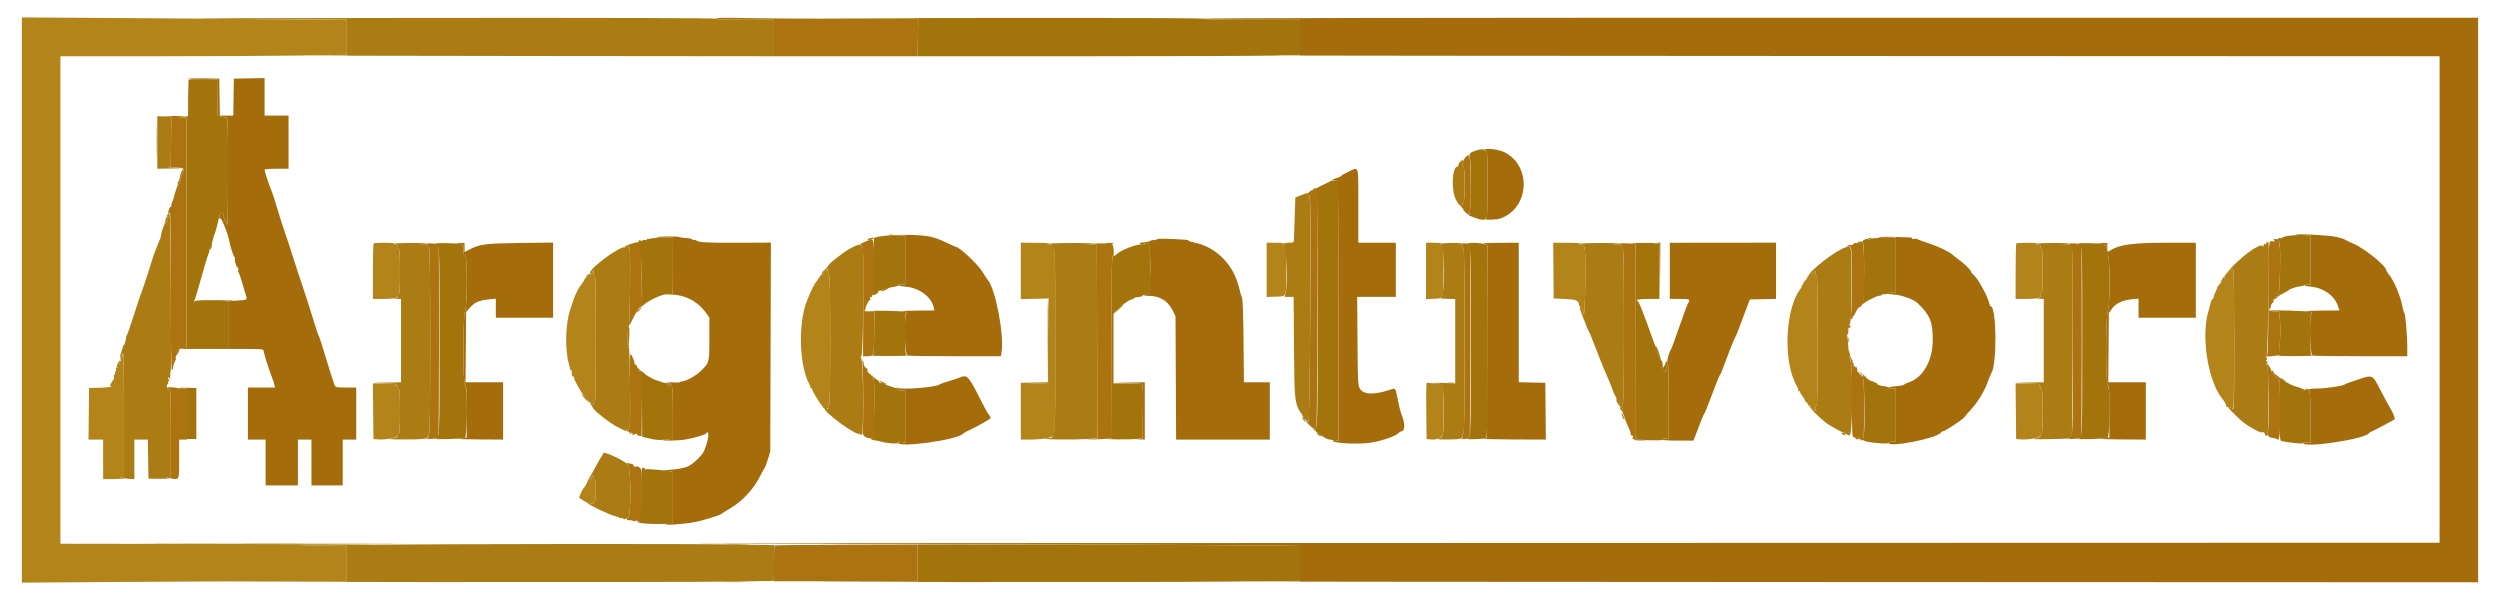 <svg id="svg" version="1.1" xmlns="http://www.w3.org/2000/svg" xmlns:xlink="http://www.w3.org/1999/xlink" width="400" height="97.548" viewBox="0, 0, 400,97.548"><g id="svgg"><path id="path0" d="M3.500 48.004 L 3.500 93.222 19.625 93.111 C 28.494 93.050,40.194 93.000,45.625 93.000 L 55.500 93.000 55.500 90.167 L 55.500 87.333 49.708 87.293 C 46.015 87.268,48.174 87.222,55.667 87.167 C 63.759 87.107,58.428 87.068,38.542 87.040 L 9.667 87.000 9.667 48.000 L 9.667 9.000 24.958 9.000 C 33.369 9.000,43.681 8.950,47.875 8.889 L 55.500 8.779 55.500 5.996 L 55.500 3.213 46.125 3.107 C 40.969 3.049,29.269 2.952,20.125 2.893 L 3.500 2.786 3.500 48.004 M59.778 38.944 C 59.717 39.006,59.667 41.031,59.667 43.444 L 59.667 47.833 61.042 47.831 C 62.994 47.829,63.667 47.696,63.667 47.312 C 63.667 47.140,63.742 47.000,63.833 47.000 C 63.939 47.000,64.000 45.694,64.000 43.417 C 64.000 41.139,63.939 39.833,63.833 39.833 C 63.742 39.833,63.667 39.683,63.667 39.500 C 63.667 39.250,63.552 39.164,63.208 39.155 C 62.802 39.145,62.788 39.127,63.083 39.000 C 63.299 38.907,62.793 38.853,61.653 38.845 C 60.683 38.839,59.839 38.883,59.778 38.944 M163.333 43.346 L 163.333 47.859 165.587 47.805 L 167.840 47.750 167.830 54.583 L 167.820 61.417 165.576 61.333 L 163.333 61.250 163.333 65.792 L 163.333 70.333 164.523 70.333 C 167.072 70.333,168.623 70.008,168.735 69.451 C 168.867 68.790,168.862 40.350,168.729 39.688 C 168.636 39.223,168.559 39.165,168.021 39.150 C 167.474 39.135,167.456 39.121,167.833 39.000 C 168.086 38.919,167.282 38.860,165.792 38.850 L 163.333 38.833 163.333 43.346 M202.667 43.173 L 202.667 47.513 204.118 47.465 C 205.905 47.406,205.794 47.671,205.817 43.396 C 205.835 39.855,205.760 39.168,205.354 39.164 C 205.118 39.162,205.116 39.141,205.333 39.000 C 205.505 38.889,205.128 38.838,204.125 38.836 L 202.667 38.833 202.667 43.173 M228.167 43.352 L 228.167 47.870 229.405 47.807 C 231.015 47.726,230.909 47.984,230.971 44.029 C 231.033 40.100,230.949 39.172,230.531 39.155 C 230.302 39.145,230.312 39.117,230.583 39.000 C 230.807 38.904,230.465 38.853,229.542 38.845 L 228.167 38.833 228.167 43.352 M248.549 43.292 L 248.583 47.750 250.346 47.833 C 252.185 47.920,252.522 48.055,252.639 48.750 C 252.670 48.933,252.839 49.238,253.014 49.427 C 253.190 49.617,253.342 49.879,253.352 50.011 C 253.461 51.365,253.649 47.994,253.657 44.563 C 253.669 39.338,253.647 39.173,252.938 39.150 C 252.436 39.134,252.432 39.129,252.833 39.000 C 253.088 38.919,252.327 38.860,250.883 38.850 L 248.515 38.833 248.549 43.292 M322.611 38.944 C 322.550 39.006,322.500 41.031,322.500 43.444 L 322.500 47.833 323.875 47.831 C 325.827 47.829,326.500 47.696,326.500 47.312 C 326.500 47.140,326.575 47.000,326.667 47.000 C 326.773 47.000,326.833 45.694,326.833 43.417 C 326.833 41.139,326.773 39.833,326.667 39.833 C 326.575 39.833,326.500 39.683,326.500 39.500 C 326.500 39.250,326.385 39.164,326.042 39.155 C 325.636 39.145,325.621 39.127,325.917 39.000 C 326.132 38.907,325.627 38.853,324.486 38.845 C 323.516 38.839,322.672 38.883,322.611 38.944 M132.039 43.257 C 131.831 43.403,131.704 43.593,131.757 43.678 C 131.810 43.763,131.752 43.833,131.629 43.833 C 131.506 43.833,131.263 44.077,131.090 44.375 C 130.917 44.673,130.728 44.954,130.670 45.000 C 130.285 45.304,129.090 47.925,128.745 49.223 C 127.728 53.042,128.054 58.757,129.436 61.355 C 129.601 61.664,129.720 61.973,129.701 62.042 C 129.682 62.110,129.754 62.167,129.861 62.167 C 129.968 62.167,130.010 62.213,129.954 62.269 C 129.855 62.367,131.037 64.373,131.438 64.789 C 131.548 64.902,131.663 65.071,131.694 65.165 C 131.809 65.511,132.500 65.504,132.500 65.157 C 132.500 64.979,132.575 64.833,132.667 64.833 C 132.776 64.833,132.833 61.250,132.833 54.417 C 132.833 48.053,132.773 44.000,132.677 44.000 C 132.591 44.000,132.498 43.773,132.469 43.495 C 132.418 43.005,132.405 42.998,132.039 43.257 M356.667 43.431 C 355.973 44.002,355.827 44.189,355.938 44.367 C 355.983 44.440,355.945 44.500,355.854 44.500 C 355.764 44.500,355.647 44.631,355.596 44.792 C 355.545 44.952,355.312 45.290,355.078 45.542 C 354.845 45.794,354.695 46.000,354.747 46.000 C 354.798 46.000,354.689 46.297,354.503 46.660 C 354.318 47.023,354.167 47.436,354.167 47.577 C 354.167 47.718,354.100 47.833,354.019 47.833 C 353.938 47.833,353.832 48.002,353.782 48.208 C 353.732 48.415,353.521 49.183,353.312 49.917 C 352.156 53.978,353.308 61.050,355.575 63.803 C 355.969 64.282,356.239 64.831,356.189 65.054 C 356.172 65.130,356.228 65.148,356.314 65.095 C 356.535 64.958,357.017 65.171,356.903 65.355 C 356.851 65.439,356.908 65.488,357.029 65.462 C 357.151 65.437,357.299 65.267,357.358 65.083 C 357.498 64.655,357.495 44.074,357.355 43.434 L 357.250 42.951 356.667 43.431 M94.807 43.457 C 94.747 43.663,94.566 43.883,94.404 43.945 C 94.098 44.062,93.500 44.599,93.500 44.757 C 93.500 44.843,92.841 45.825,92.667 46.000 C 92.542 46.125,91.807 47.710,91.741 47.998 C 91.709 48.137,91.489 48.808,91.253 49.489 C 90.461 51.773,90.355 55.948,91.032 58.250 C 91.139 58.617,91.214 58.973,91.197 59.042 C 91.180 59.110,91.242 59.167,91.333 59.167 C 91.425 59.167,91.500 59.434,91.500 59.760 C 91.500 60.113,91.567 60.311,91.667 60.250 C 91.758 60.193,91.835 60.245,91.836 60.365 C 91.846 61.057,94.134 64.643,94.398 64.380 C 94.454 64.324,94.506 64.459,94.513 64.681 C 94.520 64.902,94.564 64.989,94.611 64.874 C 94.657 64.759,94.764 64.707,94.848 64.759 C 94.931 64.811,95.000 64.736,95.000 64.593 C 95.000 64.450,95.075 64.333,95.167 64.333 C 95.276 64.333,95.333 60.861,95.333 54.250 C 95.333 48.094,95.273 44.167,95.177 44.167 C 95.091 44.167,94.998 43.923,94.969 43.625 C 94.924 43.154,94.902 43.132,94.807 43.457 M289.923 43.756 C 289.651 44.028,289.370 44.231,289.298 44.208 C 289.226 44.185,289.167 44.262,289.167 44.380 C 289.167 44.497,289.017 44.721,288.833 44.878 C 288.650 45.035,288.500 45.277,288.500 45.415 C 288.500 45.553,288.412 45.667,288.306 45.667 C 288.199 45.667,288.160 45.716,288.221 45.776 C 288.281 45.837,288.263 45.968,288.181 46.068 C 285.599 49.216,285.225 57.932,287.507 61.799 C 287.689 62.107,287.787 62.440,287.726 62.539 C 287.660 62.645,287.693 62.670,287.808 62.599 C 287.913 62.534,288.000 62.571,288.000 62.683 C 288.000 62.794,288.188 63.131,288.417 63.431 C 288.646 63.732,288.833 64.058,288.833 64.156 C 288.833 64.253,288.903 64.333,288.989 64.333 C 289.074 64.333,289.194 64.489,289.254 64.679 C 289.317 64.879,289.458 64.988,289.590 64.937 C 289.736 64.881,289.784 64.936,289.724 65.090 C 289.670 65.231,289.761 65.378,289.941 65.445 C 290.111 65.508,290.305 65.639,290.372 65.738 C 290.440 65.836,290.496 65.673,290.497 65.375 C 290.499 65.077,290.575 64.833,290.667 64.833 C 290.776 64.833,290.833 61.278,290.833 54.500 C 290.833 48.212,290.772 44.167,290.678 44.167 C 290.592 44.167,290.498 43.963,290.469 43.714 L 290.417 43.262 289.923 43.756 M19.647 56.542 C 19.636 56.656,19.637 56.808,19.648 56.880 C 19.660 56.951,19.565 57.050,19.437 57.099 C 19.294 57.154,19.239 57.323,19.295 57.537 C 19.358 57.779,19.325 57.848,19.187 57.763 C 19.047 57.676,19.012 57.766,19.067 58.070 C 19.110 58.306,19.075 58.500,18.989 58.500 C 18.903 58.500,18.833 58.617,18.833 58.760 C 18.833 58.914,18.755 58.971,18.641 58.901 C 18.519 58.826,18.494 58.855,18.572 58.982 C 18.640 59.091,18.605 59.290,18.494 59.424 C 18.383 59.557,18.348 59.667,18.417 59.667 C 18.485 59.667,18.448 59.778,18.335 59.915 C 18.222 60.051,18.171 60.271,18.222 60.404 C 18.273 60.537,18.263 60.669,18.199 60.698 C 18.135 60.726,17.941 61.005,17.768 61.316 C 17.594 61.628,17.538 61.830,17.643 61.765 C 17.748 61.700,17.833 61.724,17.833 61.818 C 17.833 61.921,17.124 62.007,16.042 62.036 L 14.250 62.083 14.205 66.208 L 14.161 70.333 15.330 70.333 L 16.500 70.333 16.500 73.500 L 16.500 76.667 18.458 76.642 C 19.881 76.623,20.211 76.585,19.667 76.500 C 19.167 76.422,19.069 76.375,19.375 76.358 L 19.833 76.333 19.833 66.333 C 19.833 58.010,19.779 55.149,19.647 56.542 M228.206 65.689 L 228.250 70.250 228.823 70.305 C 230.039 70.420,230.807 70.042,230.922 69.270 C 231.014 68.659,230.926 62.078,230.819 61.542 C 230.791 61.402,230.436 61.333,229.736 61.333 C 229.163 61.333,228.574 61.287,228.428 61.231 C 228.187 61.139,228.166 61.569,228.206 65.689 M59.706 65.792 L 59.750 70.250 60.500 70.306 C 61.788 70.401,63.667 70.008,63.667 69.643 C 63.667 69.473,63.742 69.333,63.833 69.333 C 63.939 69.333,64.000 68.056,64.000 65.833 C 64.000 63.611,63.939 62.333,63.833 62.333 C 63.742 62.333,63.667 62.183,63.667 62.000 C 63.667 61.800,63.550 61.660,63.375 61.650 C 63.181 61.639,63.222 61.589,63.500 61.500 C 63.759 61.417,63.113 61.360,61.789 61.350 L 59.661 61.333 59.706 65.792 M322.539 65.792 L 322.583 70.250 323.417 70.306 C 324.737 70.396,326.500 70.015,326.500 69.640 C 326.500 69.471,326.575 69.333,326.667 69.333 C 326.772 69.333,326.833 68.056,326.833 65.833 C 326.833 63.611,326.772 62.333,326.667 62.333 C 326.575 62.333,326.500 62.183,326.500 62.000 C 326.500 61.817,326.406 61.661,326.292 61.655 C 326.177 61.649,326.233 61.579,326.417 61.500 C 326.627 61.410,325.966 61.352,324.622 61.345 L 322.495 61.333 322.539 65.792 M94.667 76.333 C 94.667 76.527,94.592 76.640,94.500 76.583 C 94.408 76.527,94.333 76.564,94.333 76.667 C 94.333 76.769,94.240 76.799,94.125 76.733 C 94.010 76.667,93.972 76.674,94.039 76.749 C 94.151 76.872,93.595 77.967,93.319 78.167 C 93.220 78.238,92.667 79.448,92.667 79.592 C 92.667 79.716,93.691 80.358,93.997 80.426 C 94.182 80.467,94.483 80.533,94.667 80.574 C 94.880 80.621,95.000 80.561,95.000 80.407 C 95.000 80.275,95.075 80.167,95.167 80.167 C 95.267 80.167,95.333 79.500,95.333 78.500 C 95.333 77.500,95.267 76.833,95.167 76.833 C 95.075 76.833,95.000 76.688,95.000 76.510 C 95.000 76.332,94.925 76.140,94.833 76.083 C 94.742 76.027,94.667 76.139,94.667 76.333 " stroke="none" fill="#b2841a" fill-rule="evenodd"></path><path id="path1" d="M34.917 3.009 C 42.342 3.070,50.010 3.130,51.958 3.143 L 55.500 3.167 55.500 5.998 L 55.500 8.829 50.375 8.875 C 47.556 8.901,62.931 8.939,84.542 8.961 L 123.833 9.000 123.833 6.083 L 123.833 3.167 119.250 3.167 C 116.306 3.167,114.667 3.107,114.667 3.000 C 114.667 2.889,99.036 2.844,68.042 2.866 C 36.797 2.888,25.870 2.935,34.917 3.009 M25.166 22.792 L 25.167 27.000 27.208 26.969 L 29.250 26.938 27.833 26.833 C 27.054 26.776,26.620 26.715,26.869 26.698 L 27.322 26.667 27.369 22.679 L 27.417 18.690 26.291 18.637 L 25.166 18.583 25.166 22.792 M233.708 25.824 C 233.502 25.996,233.333 26.256,233.333 26.402 C 233.333 26.547,233.265 26.667,233.180 26.667 C 232.339 26.667,232.162 30.451,232.935 31.927 C 233.467 32.945,234.000 33.321,234.000 32.679 C 234.000 32.489,234.075 32.333,234.167 32.333 C 234.271 32.333,234.333 31.278,234.333 29.500 C 234.333 27.504,234.278 26.667,234.145 26.667 C 234.023 26.667,233.990 26.462,234.051 26.083 C 234.103 25.762,234.132 25.502,234.115 25.506 C 234.097 25.509,233.915 25.652,233.708 25.824 M208.167 31.233 L 207.250 31.599 207.148 34.924 C 207.091 36.754,207.035 38.381,207.023 38.542 C 207.005 38.770,206.845 38.834,206.292 38.836 C 205.902 38.837,205.471 38.911,205.333 39.000 C 205.116 39.141,205.118 39.162,205.354 39.164 C 205.830 39.169,206.094 45.511,205.678 46.959 L 205.523 47.500 206.253 47.500 L 206.982 47.500 207.037 55.458 C 207.097 64.198,207.142 64.602,208.235 66.212 C 208.457 66.539,208.597 66.848,208.546 66.898 C 208.495 66.949,208.656 67.068,208.904 67.162 C 209.191 67.271,209.311 67.408,209.236 67.541 C 209.148 67.696,209.178 67.694,209.351 67.533 C 209.616 67.287,209.796 32.461,209.537 31.463 C 209.366 30.801,209.281 30.787,208.167 31.233 M26.958 34.168 C 26.636 34.474,26.562 34.751,26.850 34.573 C 26.979 34.493,26.977 34.565,26.844 34.813 C 26.740 35.008,26.708 35.167,26.773 35.167 C 26.838 35.167,26.741 35.335,26.557 35.542 C 26.246 35.892,25.840 36.986,25.739 37.750 C 25.714 37.933,25.679 38.102,25.660 38.125 C 25.641 38.148,25.609 38.223,25.589 38.292 C 25.569 38.360,25.436 38.679,25.292 39.000 C 25.148 39.321,25.028 39.621,25.024 39.667 C 25.021 39.712,24.908 40.012,24.774 40.333 C 24.640 40.654,24.514 40.992,24.494 41.083 C 24.474 41.175,24.433 41.325,24.403 41.417 C 24.372 41.508,24.039 42.558,23.662 43.750 C 23.284 44.942,22.878 46.142,22.759 46.417 C 22.639 46.692,22.072 48.379,21.498 50.167 C 20.924 51.954,20.396 53.492,20.325 53.583 C 20.253 53.675,20.192 53.807,20.188 53.876 C 20.163 54.330,19.944 55.167,19.849 55.167 C 19.787 55.167,19.650 55.485,19.546 55.875 C 19.441 56.265,19.301 56.725,19.235 56.898 C 19.149 57.120,19.178 57.191,19.334 57.139 C 19.455 57.098,19.574 56.931,19.598 56.767 C 19.783 55.509,19.833 57.565,19.833 66.306 L 19.833 76.333 19.375 76.356 C 18.878 76.380,20.271 76.628,21.042 76.652 L 21.500 76.667 21.500 73.500 L 21.500 70.333 22.580 70.333 L 23.659 70.333 23.705 73.458 L 23.750 76.583 25.667 76.606 C 26.879 76.620,27.369 76.582,27.000 76.503 C 26.473 76.389,26.461 76.375,26.875 76.355 L 27.333 76.333 27.333 69.333 C 27.333 62.525,27.325 62.333,27.011 62.333 C 26.762 62.333,26.692 62.221,26.703 61.839 C 26.711 61.567,26.780 61.384,26.857 61.431 C 26.933 61.478,26.952 61.401,26.897 61.259 C 26.840 61.111,26.886 61.000,27.003 61.000 C 27.162 61.000,27.161 60.944,26.997 60.746 C 26.881 60.606,26.834 60.444,26.893 60.385 C 26.952 60.326,27.000 60.370,27.000 60.482 C 27.000 60.594,27.056 60.652,27.125 60.609 C 27.194 60.567,27.247 60.281,27.244 59.974 C 27.241 59.668,27.279 59.379,27.328 59.333 C 27.377 59.288,27.379 53.544,27.333 46.570 C 27.254 34.502,27.236 33.904,26.958 34.168 M362.707 38.777 C 362.592 38.824,362.540 38.930,362.591 39.012 C 362.642 39.095,362.568 39.118,362.425 39.064 C 362.249 38.996,362.166 39.063,362.164 39.274 C 362.162 39.510,362.128 39.530,362.019 39.358 C 361.655 38.784,358.333 41.221,356.496 43.409 L 356.083 43.901 356.667 43.426 L 357.250 42.951 357.355 43.434 C 357.492 44.061,357.532 64.299,357.398 64.969 L 357.296 65.480 356.606 65.055 C 355.735 64.518,357.946 66.840,359.167 67.745 C 360.185 68.500,361.903 69.375,361.970 69.174 C 362.002 69.076,362.114 69.093,362.245 69.213 C 362.366 69.325,362.436 69.465,362.400 69.524 C 362.364 69.583,362.435 69.670,362.557 69.717 C 362.678 69.763,362.803 69.677,362.833 69.526 C 362.955 68.915,362.923 58.195,362.799 58.271 C 362.726 58.316,362.667 58.280,362.667 58.190 C 362.667 58.101,362.760 57.990,362.875 57.944 C 362.992 57.896,362.947 57.854,362.771 57.846 C 362.532 57.836,362.502 57.782,362.642 57.613 C 362.776 57.451,362.771 57.338,362.622 57.189 C 362.463 57.030,362.473 56.953,362.668 56.832 C 362.872 56.706,363.146 38.573,362.942 38.680 C 362.928 38.687,362.822 38.731,362.707 38.777 M63.083 39.000 C 62.788 39.127,62.802 39.145,63.208 39.155 C 63.552 39.164,63.667 39.250,63.667 39.500 C 63.667 39.683,63.742 39.833,63.833 39.833 C 63.939 39.833,64.000 41.139,64.000 43.417 C 64.000 45.694,63.939 47.000,63.833 47.000 C 63.742 47.000,63.667 47.145,63.667 47.322 C 63.667 47.546,63.526 47.666,63.208 47.714 C 62.887 47.763,62.961 47.791,63.458 47.808 L 64.167 47.833 64.167 54.500 L 64.167 61.167 61.958 61.200 L 59.750 61.234 61.833 61.333 C 62.979 61.388,63.729 61.456,63.500 61.486 C 63.194 61.525,63.161 61.559,63.375 61.615 C 63.535 61.657,63.667 61.836,63.667 62.012 C 63.667 62.189,63.742 62.333,63.833 62.333 C 63.939 62.333,64.000 63.611,64.000 65.833 C 64.000 68.056,63.939 69.333,63.833 69.333 C 63.742 69.333,63.667 69.473,63.667 69.643 C 63.667 69.885,63.473 69.990,62.792 70.121 C 62.008 70.272,62.153 70.292,64.167 70.310 C 67.692 70.343,68.630 70.218,68.537 69.728 C 68.494 69.504,68.541 69.333,68.647 69.333 C 68.783 69.333,68.833 65.332,68.833 54.583 C 68.833 44.861,68.777 39.833,68.667 39.833 C 68.575 39.833,68.500 39.683,68.500 39.500 C 68.500 39.230,68.381 39.162,67.875 39.142 L 67.250 39.117 68.000 39.000 C 68.469 38.927,67.749 38.878,66.083 38.870 C 64.617 38.863,63.267 38.921,63.083 39.000 M167.833 39.000 C 167.456 39.121,167.474 39.135,168.021 39.150 C 168.871 39.173,168.833 38.462,168.833 54.583 C 168.833 71.508,168.976 69.911,167.442 70.121 C 165.988 70.321,171.537 70.410,174.099 70.228 L 175.583 70.123 175.540 54.645 L 175.497 39.167 174.623 39.139 L 173.750 39.111 174.750 39.000 C 175.335 38.935,174.193 38.885,172.000 38.878 C 169.938 38.872,168.063 38.927,167.833 39.000 M230.583 39.000 C 230.328 39.110,230.313 39.146,230.521 39.155 C 231.237 39.186,231.239 47.532,230.523 47.722 C 230.373 47.762,230.831 47.803,231.542 47.814 L 232.833 47.833 232.833 54.584 L 232.833 61.335 230.708 61.270 C 229.535 61.235,229.069 61.253,229.667 61.312 C 230.992 61.440,230.892 61.134,230.966 65.248 C 231.043 69.512,230.988 69.902,230.285 70.128 C 229.825 70.275,229.951 70.302,231.185 70.316 C 233.491 70.344,234.129 70.213,234.037 69.731 C 233.994 69.504,234.041 69.333,234.147 69.333 C 234.283 69.333,234.333 65.332,234.333 54.583 C 234.333 44.861,234.277 39.833,234.167 39.833 C 234.075 39.833,234.000 39.683,234.000 39.500 C 234.000 39.271,233.882 39.160,233.625 39.147 C 233.322 39.131,233.346 39.103,233.750 39.000 C 234.082 38.916,233.690 38.870,232.583 38.865 C 231.667 38.860,230.767 38.921,230.583 39.000 M252.833 39.000 C 252.432 39.129,252.436 39.134,252.938 39.150 C 253.647 39.173,253.669 39.338,253.657 44.563 C 253.649 47.999,253.457 51.430,253.352 49.984 C 253.342 49.838,253.177 49.577,252.986 49.404 C 252.639 49.090,252.639 49.091,253.000 50.003 C 253.198 50.506,253.511 51.329,253.696 51.833 C 253.880 52.337,254.089 52.825,254.161 52.917 C 254.285 53.075,254.689 54.075,256.081 57.667 C 256.418 58.538,256.876 59.633,257.098 60.102 C 257.320 60.570,257.720 61.557,257.986 62.295 C 258.253 63.034,258.626 63.792,258.815 63.982 C 259.004 64.171,259.118 64.432,259.068 64.563 C 259.018 64.693,259.059 64.850,259.158 64.911 C 259.257 64.973,259.296 65.093,259.243 65.178 C 259.190 65.263,259.262 65.497,259.403 65.698 C 259.643 66.040,259.652 66.009,259.556 65.198 C 259.485 64.602,259.513 64.333,259.643 64.333 C 259.784 64.333,259.833 61.137,259.833 52.083 C 259.833 44.028,259.776 39.833,259.667 39.833 C 259.575 39.833,259.500 39.683,259.500 39.500 C 259.500 39.223,259.380 39.162,258.792 39.140 L 258.083 39.114 258.917 39.000 C 259.408 38.933,258.416 38.882,256.500 38.876 C 254.713 38.871,253.063 38.927,252.833 39.000 M325.917 39.000 C 325.621 39.127,325.636 39.145,326.042 39.155 C 326.385 39.164,326.500 39.250,326.500 39.500 C 326.500 39.683,326.575 39.833,326.667 39.833 C 326.773 39.833,326.833 41.139,326.833 43.417 C 326.833 45.694,326.773 47.000,326.667 47.000 C 326.575 47.000,326.500 47.145,326.500 47.322 C 326.500 47.546,326.360 47.666,326.042 47.714 C 325.720 47.763,325.794 47.791,326.292 47.808 L 327.000 47.833 327.000 54.500 L 327.000 61.167 324.708 61.201 L 322.417 61.235 324.583 61.333 C 325.775 61.388,326.600 61.453,326.417 61.479 C 326.223 61.507,326.171 61.562,326.292 61.610 C 326.406 61.657,326.500 61.838,326.500 62.014 C 326.500 62.190,326.575 62.333,326.667 62.333 C 326.772 62.333,326.833 63.611,326.833 65.833 C 326.833 68.056,326.772 69.333,326.667 69.333 C 326.575 69.333,326.500 69.471,326.500 69.639 C 326.500 69.866,326.298 69.991,325.708 70.128 C 325.060 70.279,325.497 70.303,328.129 70.263 C 329.896 70.236,331.396 70.159,331.463 70.093 C 331.610 69.945,331.725 40.869,331.582 39.875 C 331.481 39.176,331.470 39.166,330.781 39.142 L 330.083 39.117 330.833 39.000 C 331.302 38.927,330.583 38.878,328.917 38.870 C 327.450 38.863,326.100 38.921,325.917 39.000 M135.966 39.794 C 134.802 40.443,132.500 42.262,132.500 42.532 C 132.500 42.618,132.275 42.878,132.000 43.109 C 131.497 43.533,131.358 43.833,131.667 43.833 C 131.758 43.833,131.815 43.752,131.792 43.653 C 131.769 43.554,131.919 43.358,132.125 43.216 C 132.489 42.967,132.500 42.975,132.500 43.480 C 132.500 43.766,132.575 44.000,132.667 44.000 C 132.776 44.000,132.833 47.583,132.833 54.417 C 132.833 61.250,132.776 64.833,132.667 64.833 C 132.575 64.833,132.498 65.002,132.495 65.208 C 132.490 65.573,132.478 65.570,132.078 65.116 C 131.852 64.859,131.667 64.723,131.667 64.814 C 131.667 64.906,131.743 65.027,131.836 65.085 C 131.929 65.143,131.972 65.244,131.931 65.311 C 131.619 65.815,136.971 69.744,137.513 69.408 C 137.598 69.356,137.667 69.408,137.667 69.523 C 137.667 69.691,137.708 69.692,137.875 69.525 C 138.243 69.157,138.150 57.548,137.777 57.304 C 137.664 57.231,137.687 57.092,137.844 56.904 C 138.094 56.602,138.301 41.501,138.077 39.875 C 137.950 38.950,137.509 38.933,135.966 39.794 M100.167 39.538 C 100.167 39.619,100.095 39.642,100.008 39.588 C 99.353 39.183,93.937 43.215,94.449 43.727 C 94.508 43.785,94.433 43.833,94.284 43.833 C 94.134 43.833,93.930 44.002,93.830 44.208 C 93.676 44.525,93.682 44.543,93.866 44.323 C 93.985 44.180,94.216 44.013,94.379 43.952 C 94.542 43.891,94.743 43.670,94.827 43.462 C 94.966 43.116,94.980 43.130,94.989 43.625 C 94.995 43.923,95.075 44.167,95.167 44.167 C 95.276 44.167,95.333 47.639,95.333 54.250 C 95.333 60.861,95.276 64.333,95.167 64.333 C 95.075 64.333,95.000 64.450,95.000 64.593 C 95.000 64.736,94.925 64.807,94.833 64.750 C 94.526 64.560,94.673 65.079,95.047 65.502 C 95.686 66.225,97.712 67.764,98.667 68.252 C 100.158 69.014,100.167 69.017,100.167 68.817 C 100.167 68.715,100.272 68.671,100.400 68.721 C 100.564 68.784,100.668 68.628,100.749 68.199 C 100.896 67.412,100.788 55.825,100.632 55.729 C 100.568 55.689,100.562 55.534,100.619 55.384 C 100.677 55.233,100.654 55.155,100.567 55.209 C 100.360 55.336,100.395 52.585,100.604 52.300 C 100.789 52.048,100.924 40.884,100.754 39.986 C 100.655 39.468,100.167 39.095,100.167 39.538 M295.417 39.527 C 293.762 40.015,289.333 43.434,289.333 44.224 C 289.333 44.311,289.577 44.128,289.875 43.816 L 290.417 43.250 290.469 43.708 C 290.498 43.960,290.592 44.167,290.678 44.167 C 290.772 44.167,290.833 48.212,290.833 54.500 C 290.833 61.278,290.776 64.833,290.667 64.833 C 290.575 64.833,290.499 65.077,290.497 65.375 C 290.496 65.673,290.440 65.836,290.372 65.738 C 290.305 65.639,290.111 65.508,289.941 65.445 C 289.761 65.378,289.670 65.231,289.724 65.090 C 289.787 64.927,289.736 64.881,289.565 64.947 C 289.317 65.042,290.695 66.477,292.167 67.657 C 292.790 68.157,295.624 69.666,295.939 69.666 C 296.434 69.667,296.520 58.727,296.036 57.459 C 295.905 57.115,295.840 56.724,295.891 56.589 C 295.943 56.454,295.927 56.308,295.856 56.264 C 295.785 56.220,295.714 55.716,295.698 55.145 C 295.682 54.573,295.628 53.975,295.578 53.816 C 295.528 53.658,295.553 53.487,295.633 53.437 C 295.714 53.387,295.764 53.100,295.744 52.798 C 295.724 52.497,295.784 52.155,295.877 52.039 C 296.167 51.676,296.248 50.088,296.249 44.800 C 296.250 39.335,296.242 39.284,295.417 39.527 M355.413 44.875 C 355.192 45.331,355.191 45.364,355.403 45.083 C 355.542 44.900,355.736 44.656,355.834 44.542 C 355.949 44.407,355.953 44.333,355.844 44.333 C 355.751 44.333,355.557 44.577,355.413 44.875 M167.629 54.412 L 167.674 61.157 165.545 61.204 L 163.417 61.251 165.618 61.334 L 167.820 61.417 167.830 54.542 C 167.836 50.760,167.782 47.667,167.712 47.667 C 167.641 47.667,167.604 50.702,167.629 54.412 M18.712 58.545 C 18.609 58.931,18.553 59.275,18.588 59.310 C 18.622 59.344,18.700 59.176,18.760 58.936 C 18.820 58.696,18.930 58.500,19.003 58.500 C 19.077 58.500,19.121 58.390,19.101 58.255 C 19.029 57.761,18.895 57.860,18.712 58.545 M93.314 63.473 C 93.500 63.733,93.784 64.052,93.947 64.181 C 94.110 64.311,93.995 64.098,93.691 63.708 C 93.072 62.915,92.792 62.740,93.314 63.473 M96.500 72.529 C 96.500 72.636,96.399 72.842,96.275 72.987 C 96.151 73.132,95.693 73.925,95.257 74.750 C 94.822 75.575,94.387 76.346,94.292 76.462 C 94.197 76.579,94.167 76.723,94.226 76.782 C 94.285 76.841,94.333 76.797,94.333 76.685 C 94.333 76.572,94.408 76.527,94.500 76.583 C 94.592 76.640,94.667 76.527,94.667 76.333 C 94.667 76.139,94.742 76.027,94.833 76.083 C 94.925 76.140,95.000 76.332,95.000 76.510 C 95.000 76.688,95.075 76.833,95.167 76.833 C 95.267 76.833,95.333 77.500,95.333 78.500 C 95.333 79.500,95.267 80.167,95.167 80.167 C 95.075 80.167,95.000 80.275,95.000 80.407 C 95.000 80.641,94.538 80.646,94.166 80.416 C 94.075 80.360,94.001 80.374,94.001 80.448 C 94.004 80.701,97.625 82.441,98.495 82.607 C 98.721 82.651,98.991 82.756,99.093 82.842 C 99.196 82.927,99.328 82.950,99.386 82.891 C 99.444 82.833,99.600 82.875,99.731 82.984 C 99.886 83.113,100.007 83.124,100.074 83.015 C 100.131 82.923,100.282 82.888,100.410 82.937 C 101.012 83.168,101.019 74.716,100.417 74.264 C 99.162 73.321,96.500 72.142,96.500 72.529 M55.667 87.167 C 48.174 87.222,46.015 87.268,49.708 87.293 L 55.500 87.333 55.500 90.166 L 55.500 92.998 40.208 93.042 C 31.798 93.066,44.079 93.103,67.500 93.126 C 90.921 93.148,113.174 93.117,116.951 93.056 L 123.819 92.946 123.868 90.083 L 123.917 87.219 116.931 87.110 C 109.447 86.992,74.956 87.024,55.667 87.167 " stroke="none" fill="#ac7c14" fill-rule="evenodd"></path><path id="path2" d="M114.667 2.973 C 114.667 3.115,115.882 3.167,119.250 3.167 L 123.833 3.167 123.833 6.083 L 123.833 9.000 135.326 9.000 L 146.819 9.000 146.868 6.000 L 146.917 3.000 135.417 2.999 C 129.092 2.999,121.835 2.950,119.292 2.890 C 115.829 2.807,114.667 2.828,114.667 2.973 M26.333 18.623 L 27.417 18.680 27.369 22.663 L 27.322 26.646 26.869 26.715 C 26.620 26.752,27.068 26.795,27.865 26.808 C 29.459 26.836,29.588 26.904,29.257 27.542 C 29.133 27.781,29.064 28.009,29.103 28.048 C 29.143 28.087,29.060 28.214,28.921 28.330 C 28.616 28.583,28.579 28.906,28.875 28.728 C 29.041 28.628,29.041 28.654,28.876 28.858 C 28.763 28.999,28.719 29.163,28.779 29.224 C 28.840 29.284,28.793 29.333,28.677 29.333 C 28.553 29.333,28.506 29.442,28.564 29.592 C 28.621 29.740,28.593 29.807,28.498 29.749 C 28.407 29.693,28.333 29.722,28.333 29.813 C 28.333 29.904,28.247 30.189,28.141 30.447 C 28.035 30.706,27.918 31.104,27.881 31.333 C 27.844 31.563,27.718 31.943,27.601 32.179 C 27.484 32.415,27.407 32.734,27.430 32.888 C 27.452 33.042,27.410 33.130,27.335 33.084 C 27.260 33.038,27.116 33.237,27.015 33.527 C 26.818 34.094,26.919 34.396,27.173 33.995 C 27.270 33.843,27.329 38.555,27.331 46.458 C 27.332 54.818,27.390 59.167,27.500 59.167 C 27.592 59.167,27.672 59.073,27.679 58.958 C 27.706 58.520,27.811 58.163,28.056 57.671 C 28.196 57.391,28.229 57.211,28.130 57.273 C 28.008 57.348,27.998 57.307,28.099 57.151 C 28.182 57.022,28.327 56.655,28.422 56.334 C 28.583 55.789,28.633 55.755,29.213 55.805 L 29.833 55.859 29.833 37.346 L 29.833 18.833 29.208 18.808 L 28.583 18.783 29.333 18.667 C 29.797 18.595,29.162 18.553,27.667 18.558 C 26.337 18.562,25.738 18.591,26.333 18.623 M25.072 22.667 C 25.072 24.912,25.096 25.831,25.125 24.708 C 25.153 23.585,25.153 21.748,25.125 20.625 C 25.096 19.502,25.072 20.421,25.072 22.667 M234.534 25.096 C 234.116 25.500,233.827 26.667,234.145 26.667 C 234.278 26.667,234.333 27.504,234.333 29.500 C 234.333 31.278,234.271 32.333,234.167 32.333 C 234.075 32.333,234.000 32.483,234.000 32.667 C 234.000 32.850,233.911 33.000,233.801 33.000 C 233.692 33.000,233.749 33.110,233.926 33.245 C 234.104 33.379,234.197 33.492,234.133 33.495 C 233.946 33.503,234.770 34.333,234.965 34.333 C 235.265 34.333,235.362 32.750,235.305 28.800 C 235.247 24.802,235.179 24.474,234.534 25.096 M210.540 30.251 C 210.425 30.382,210.227 30.449,210.100 30.400 C 209.974 30.352,209.667 30.515,209.418 30.763 C 209.170 31.012,209.083 31.171,209.224 31.116 C 209.424 31.040,209.505 31.176,209.582 31.717 C 209.814 33.335,209.594 67.307,209.351 67.533 C 209.208 67.666,209.161 67.674,209.228 67.553 C 209.289 67.445,209.263 67.309,209.169 67.252 C 209.076 67.194,209.000 67.241,209.000 67.355 C 209.000 67.714,210.379 68.854,210.576 68.658 C 210.694 68.539,210.762 62.403,210.787 49.400 C 210.807 38.905,210.868 30.246,210.922 30.159 C 211.074 29.912,210.775 29.984,210.540 30.251 M26.700 34.700 C 26.590 34.810,26.500 35.020,26.500 35.167 C 26.500 35.313,26.406 35.540,26.292 35.671 C 26.177 35.801,26.253 35.767,26.459 35.594 C 26.666 35.421,26.800 35.245,26.757 35.201 C 26.714 35.158,26.753 34.983,26.845 34.811 C 27.037 34.453,26.986 34.414,26.700 34.700 M363.868 38.459 C 364.018 38.639,363.968 38.667,363.613 38.603 C 362.949 38.483,362.967 38.238,362.941 47.790 C 362.922 54.770,362.871 56.737,362.708 56.792 C 362.594 56.830,362.500 56.914,362.500 56.978 C 362.500 57.133,364.444 56.945,364.616 56.773 C 364.791 56.597,364.901 51.902,364.756 50.743 L 364.643 49.833 363.915 49.833 C 363.202 49.833,362.827 49.626,363.164 49.418 C 363.257 49.361,363.333 49.177,363.333 49.011 C 363.333 48.844,363.449 48.611,363.591 48.494 C 363.733 48.376,363.810 48.179,363.763 48.057 C 363.716 47.934,363.750 47.833,363.839 47.833 C 363.927 47.833,364.000 47.716,364.000 47.573 C 364.000 47.431,364.067 47.355,364.148 47.405 C 364.616 47.694,364.740 46.905,364.799 43.272 C 364.869 38.956,364.775 38.254,364.125 38.242 C 363.773 38.236,363.720 38.280,363.868 38.459 M138.770 38.534 C 137.949 38.833,137.386 39.165,137.698 39.166 C 138.144 39.167,138.180 39.963,138.130 48.792 L 138.083 57.000 138.583 56.998 C 139.889 56.992,139.815 57.203,139.869 53.315 L 139.917 49.833 139.000 49.820 C 138.496 49.813,138.177 49.769,138.292 49.723 C 138.406 49.677,138.500 49.501,138.500 49.333 C 138.500 48.987,139.020 48.003,139.203 48.001 C 139.269 48.000,139.279 47.884,139.224 47.743 C 139.162 47.580,139.209 47.504,139.355 47.535 C 139.487 47.563,139.573 47.458,139.559 47.286 C 139.543 47.080,139.594 47.037,139.726 47.147 C 139.869 47.265,139.905 46.174,139.870 42.819 C 139.818 37.867,139.885 38.129,138.770 38.534 M102.441 38.615 C 102.378 38.677,102.197 38.742,102.038 38.757 C 101.321 38.827,99.838 39.372,99.935 39.530 C 99.994 39.625,100.089 39.638,100.146 39.559 C 100.392 39.222,100.640 39.388,100.749 39.964 C 100.918 40.856,100.799 51.520,100.615 51.917 C 100.480 52.210,100.490 52.220,100.701 52.000 C 100.833 51.862,101.083 51.413,101.257 51.000 C 101.549 50.306,102.388 49.058,102.730 48.810 C 102.810 48.752,102.831 48.631,102.776 48.542 C 102.721 48.452,102.669 46.157,102.662 43.440 C 102.654 40.723,102.627 38.500,102.602 38.500 C 102.576 38.500,102.504 38.552,102.441 38.615 M297.781 38.729 C 297.708 38.920,297.547 38.968,297.205 38.899 C 296.894 38.837,296.661 38.889,296.526 39.052 C 296.413 39.188,296.182 39.263,296.013 39.218 C 295.843 39.174,295.646 39.232,295.575 39.347 C 295.483 39.495,295.528 39.525,295.728 39.448 C 295.931 39.370,296.056 39.459,296.172 39.764 C 296.359 40.257,296.376 48.379,296.193 50.023 C 296.096 50.894,296.116 51.112,296.284 51.047 C 296.402 51.002,296.457 50.898,296.406 50.816 C 296.355 50.734,296.374 50.666,296.448 50.664 C 296.523 50.663,296.763 50.294,296.984 49.846 C 297.225 49.353,297.468 49.062,297.595 49.111 C 297.721 49.159,297.831 49.035,297.866 48.804 C 297.898 48.591,298.006 48.432,298.106 48.451 C 298.360 48.498,298.322 39.205,298.066 38.773 C 297.906 38.502,297.870 38.496,297.781 38.729 M68.000 38.997 L 67.250 39.117 67.875 39.142 C 68.381 39.162,68.500 39.230,68.500 39.500 C 68.500 39.683,68.575 39.833,68.667 39.833 C 68.777 39.833,68.833 44.861,68.833 54.583 C 68.833 65.332,68.783 69.333,68.647 69.333 C 68.540 69.333,68.494 69.506,68.539 69.742 C 68.610 70.114,68.556 70.157,67.934 70.221 C 67.558 70.259,67.873 70.271,68.635 70.246 C 69.397 70.222,70.072 70.151,70.135 70.087 C 70.265 69.957,70.296 39.238,70.167 39.116 C 69.992 38.952,68.718 38.882,68.000 38.997 M174.750 38.998 L 173.750 39.111 174.623 39.139 L 175.497 39.167 175.540 54.667 L 175.583 70.167 174.583 70.195 C 173.791 70.217,173.722 70.237,174.250 70.293 C 174.617 70.331,175.592 70.313,176.417 70.252 L 177.917 70.142 177.878 55.742 C 177.843 42.229,177.869 40.732,178.142 40.902 C 178.202 40.939,178.224 40.558,178.192 40.056 C 178.160 39.555,178.048 39.117,177.942 39.085 C 177.483 38.944,175.669 38.895,174.750 38.998 M233.750 38.997 C 233.343 39.103,233.320 39.131,233.625 39.147 C 233.882 39.160,234.000 39.271,234.000 39.500 C 234.000 39.683,234.075 39.833,234.167 39.833 C 234.277 39.833,234.333 44.861,234.333 54.583 C 234.333 65.332,234.283 69.333,234.147 69.333 C 234.040 69.333,233.994 69.505,234.039 69.741 C 234.103 70.078,234.041 70.162,233.684 70.220 C 233.445 70.259,233.644 70.275,234.125 70.257 C 234.606 70.238,235.056 70.166,235.125 70.097 C 235.262 69.961,235.303 39.247,235.166 39.111 C 234.989 38.933,234.228 38.872,233.750 38.997 M258.917 38.993 L 258.083 39.114 258.792 39.140 C 259.380 39.162,259.500 39.223,259.500 39.500 C 259.500 39.683,259.575 39.833,259.667 39.833 C 259.776 39.833,259.833 44.028,259.833 52.083 C 259.833 60.639,259.780 64.333,259.656 64.333 C 259.447 64.333,259.530 65.979,259.758 66.345 C 259.840 66.476,259.929 66.725,259.956 66.898 C 259.983 67.071,260.233 67.690,260.512 68.274 C 260.790 68.858,260.972 69.410,260.916 69.501 C 260.860 69.592,260.936 69.667,261.085 69.667 C 261.285 69.667,261.327 69.759,261.243 70.021 C 261.168 70.259,261.191 70.338,261.315 70.261 C 261.417 70.198,261.500 70.226,261.500 70.323 C 261.500 70.432,261.903 70.490,262.542 70.473 L 263.583 70.446 262.667 70.348 L 261.750 70.250 261.707 54.625 L 261.665 39.000 261.291 38.998 C 261.085 38.997,260.654 38.968,260.333 38.934 C 260.012 38.900,259.375 38.926,258.917 38.993 M330.833 38.997 L 330.083 39.117 330.771 39.142 C 331.719 39.176,331.667 38.285,331.665 54.563 C 331.663 71.002,331.713 70.124,330.771 70.220 C 330.393 70.259,330.707 70.271,331.468 70.246 C 332.230 70.222,332.905 70.151,332.968 70.087 C 333.098 69.957,333.130 39.238,333.000 39.116 C 332.825 38.952,331.551 38.882,330.833 38.997 M295.745 52.175 C 295.586 52.431,295.803 52.597,296.017 52.383 C 296.137 52.263,296.140 52.170,296.026 52.099 C 295.933 52.042,295.806 52.076,295.745 52.175 M100.480 52.625 C 100.405 53.713,100.436 55.297,100.530 55.200 C 100.688 55.037,100.778 52.332,100.625 52.333 C 100.556 52.333,100.491 52.465,100.480 52.625 M295.826 56.788 C 295.902 57.042,296.038 57.438,296.127 57.667 C 296.222 57.909,296.294 60.559,296.299 64.000 C 296.306 68.802,296.349 69.917,296.529 69.917 C 296.650 69.917,296.810 70.010,296.883 70.125 C 296.957 70.240,297.092 70.333,297.185 70.333 C 297.277 70.333,297.307 70.258,297.250 70.167 C 297.092 69.911,297.523 69.969,297.827 70.244 C 298.223 70.603,298.243 70.366,298.247 65.202 C 298.249 61.642,298.203 60.625,298.033 60.520 C 297.913 60.446,297.838 60.280,297.866 60.151 C 297.894 60.022,297.823 59.935,297.708 59.958 C 297.594 59.981,297.500 59.883,297.500 59.740 C 297.500 59.597,297.438 59.519,297.361 59.566 C 297.285 59.613,297.210 59.543,297.194 59.409 C 297.179 59.276,297.154 59.057,297.139 58.924 C 297.124 58.791,297.049 58.720,296.972 58.767 C 296.896 58.814,296.833 58.769,296.833 58.667 C 296.833 58.564,296.747 58.534,296.641 58.599 C 296.519 58.674,296.494 58.645,296.572 58.518 C 296.640 58.409,296.605 58.210,296.494 58.076 C 296.383 57.943,296.343 57.833,296.406 57.833 C 296.468 57.833,296.402 57.667,296.259 57.463 C 296.117 57.259,296.000 56.964,296.000 56.806 C 296.000 56.649,295.930 56.476,295.844 56.423 C 295.749 56.365,295.742 56.508,295.826 56.788 M100.802 61.902 C 100.882 67.654,100.811 68.878,100.408 68.724 C 100.275 68.673,100.167 68.705,100.167 68.796 C 100.167 68.887,100.324 69.002,100.517 69.053 C 100.752 69.114,100.824 69.216,100.735 69.364 C 100.632 69.534,100.666 69.532,100.885 69.355 C 101.145 69.144,101.242 69.209,101.182 69.554 C 101.169 69.630,101.254 69.632,101.371 69.559 C 101.696 69.356,101.994 69.345,101.953 69.537 C 101.933 69.632,102.083 69.725,102.287 69.743 L 102.657 69.777 102.704 64.784 L 102.750 59.792 102.333 59.453 C 101.993 59.177,101.978 59.135,102.250 59.224 C 102.540 59.320,102.532 59.290,102.190 59.000 C 101.973 58.817,101.861 58.664,101.940 58.661 C 102.019 58.658,101.947 58.553,101.781 58.427 C 101.614 58.300,101.495 58.171,101.516 58.140 C 101.599 58.015,101.136 56.849,100.938 56.684 C 100.767 56.543,100.741 57.553,100.802 61.902 M138.027 58.966 C 138.167 60.806,138.162 68.419,138.020 69.083 C 137.898 69.655,138.615 70.195,139.408 70.129 L 139.824 70.095 139.870 65.381 C 139.907 61.696,139.871 60.666,139.708 60.667 C 139.594 60.667,139.500 60.587,139.500 60.490 C 139.500 60.393,139.594 60.361,139.708 60.419 C 139.823 60.477,139.780 60.413,139.614 60.278 C 139.447 60.142,139.316 59.986,139.322 59.932 C 139.328 59.878,139.294 59.835,139.247 59.837 C 139.047 59.845,138.714 59.403,138.784 59.222 C 138.825 59.114,138.720 58.951,138.550 58.860 C 138.381 58.769,138.224 58.486,138.203 58.230 C 138.182 57.974,138.109 57.709,138.040 57.640 C 137.972 57.572,137.966 58.169,138.027 58.966 M362.763 58.250 C 362.960 58.791,363.058 68.346,362.873 69.016 C 362.692 69.672,363.004 70.040,363.785 70.091 C 363.987 70.104,364.262 70.205,364.396 70.316 C 364.765 70.622,364.880 69.018,364.809 64.586 L 364.749 60.818 364.203 60.341 C 363.841 60.025,363.729 59.835,363.870 59.779 C 364.040 59.710,364.039 59.690,363.865 59.680 C 363.742 59.672,363.700 59.582,363.768 59.472 C 363.849 59.339,363.796 59.312,363.602 59.386 C 363.445 59.447,363.353 59.436,363.399 59.362 C 363.445 59.288,363.293 58.932,363.062 58.572 C 362.830 58.212,362.696 58.067,362.763 58.250 M231.711 61.286 C 231.964 61.325,232.339 61.324,232.544 61.284 C 232.749 61.244,232.542 61.213,232.083 61.214 C 231.625 61.216,231.457 61.248,231.711 61.286 M26.666 62.125 C 26.667 62.240,26.817 62.333,27.000 62.333 C 27.328 62.333,27.333 62.444,27.333 69.333 L 27.333 76.333 26.875 76.353 C 26.602 76.365,26.775 76.438,27.301 76.534 C 28.725 76.793,28.667 76.926,28.667 73.422 L 28.667 70.333 29.292 70.333 L 29.917 70.333 29.917 66.237 L 29.917 62.140 29.208 62.196 C 28.819 62.227,28.500 62.203,28.500 62.142 C 28.500 62.081,28.087 62.005,27.583 61.974 C 26.930 61.933,26.666 61.977,26.666 62.125 M258.701 64.292 C 258.808 64.544,259.008 64.862,259.147 65.000 C 259.371 65.223,259.374 65.218,259.175 64.954 C 259.053 64.792,258.998 64.613,259.054 64.557 C 259.186 64.425,258.868 63.833,258.664 63.833 C 258.575 63.833,258.590 64.030,258.701 64.292 M100.417 74.248 C 101.016 74.726,101.012 83.168,100.413 82.938 C 100.267 82.882,100.216 82.934,100.272 83.081 C 100.321 83.208,100.454 83.276,100.568 83.233 C 100.682 83.189,100.967 83.226,101.200 83.314 C 101.496 83.427,101.688 83.416,101.837 83.279 C 102.001 83.128,102.022 83.131,101.931 83.292 C 101.848 83.439,101.928 83.484,102.198 83.442 L 102.583 83.384 102.630 79.233 C 102.675 75.137,102.671 75.079,102.310 74.784 C 102.102 74.614,101.903 74.554,101.847 74.645 C 101.787 74.742,101.634 74.722,101.460 74.594 C 101.301 74.478,101.208 74.347,101.253 74.303 C 101.297 74.259,101.240 74.222,101.125 74.221 C 101.010 74.220,100.729 74.166,100.500 74.101 C 100.094 73.986,100.092 73.990,100.417 74.248 M116.217 87.124 C 117.116 87.154,118.541 87.154,119.384 87.124 C 120.227 87.094,119.492 87.069,117.750 87.069 C 116.008 87.070,115.318 87.094,116.217 87.124 M123.944 87.278 C 123.883 87.339,123.833 88.651,123.833 90.194 L 123.833 93.000 135.333 93.000 L 146.833 93.000 146.833 90.083 L 146.833 87.167 135.444 87.167 C 129.181 87.167,124.006 87.217,123.944 87.278 M116.125 93.124 C 116.973 93.154,118.360 93.154,119.208 93.124 C 120.056 93.094,119.362 93.069,117.667 93.069 C 115.971 93.069,115.277 93.094,116.125 93.124 " stroke="none" fill="#ac7410" fill-rule="evenodd"></path><path id="path3" d="M133.833 2.958 L 146.917 3.002 146.868 6.001 L 146.819 9.000 173.534 9.000 C 188.228 8.999,201.994 8.950,204.125 8.890 L 208.000 8.780 208.000 5.973 L 208.000 3.167 200.250 3.167 C 195.194 3.167,192.500 3.109,192.500 3.000 C 192.500 2.889,180.458 2.847,156.625 2.874 C 136.894 2.896,126.638 2.934,133.833 2.958 M30.161 12.787 C 30.158 12.858,30.139 14.192,30.119 15.750 L 30.083 18.583 29.333 18.683 C 28.590 18.782,28.589 18.783,29.208 18.808 L 29.833 18.833 29.833 37.333 L 29.833 55.833 33.167 55.833 L 36.500 55.833 36.500 52.083 L 36.500 48.333 36.125 48.303 C 35.919 48.287,36.313 48.225,37.000 48.167 C 37.869 48.093,37.207 48.051,34.825 48.030 C 32.281 48.008,31.342 48.054,31.176 48.208 C 31.029 48.344,30.989 48.349,31.060 48.222 C 31.177 48.014,31.727 46.171,32.520 43.333 C 32.980 41.686,33.125 41.222,33.428 40.417 C 33.496 40.233,33.540 40.025,33.525 39.953 C 33.509 39.882,33.603 39.618,33.732 39.368 C 33.862 39.118,34.004 38.680,34.049 38.396 C 34.094 38.112,34.204 37.738,34.294 37.565 C 34.453 37.260,34.939 35.430,35.042 34.750 C 35.070 34.567,35.149 34.326,35.218 34.216 C 35.394 33.934,35.834 34.139,35.715 34.447 C 35.662 34.586,35.695 34.749,35.789 34.808 C 35.883 34.868,36.073 35.292,36.212 35.750 C 36.446 36.520,36.467 35.912,36.483 27.708 C 36.496 20.711,36.456 18.833,36.292 18.832 C 36.177 18.832,35.799 18.753,35.452 18.656 L 34.820 18.481 34.842 15.615 L 34.864 12.750 32.515 12.704 C 31.224 12.678,30.164 12.716,30.161 12.787 M236.101 24.106 C 235.128 24.446,235.003 24.596,235.181 25.216 C 235.374 25.889,235.374 33.040,235.181 33.870 L 235.037 34.490 235.942 34.828 C 236.885 35.181,237.294 35.235,237.736 35.066 C 237.969 34.976,238.000 34.328,238.000 29.487 C 238.000 24.687,237.969 24.022,237.750 24.106 C 237.612 24.159,237.500 24.129,237.500 24.039 C 237.500 23.808,236.865 23.839,236.101 24.106 M29.207 26.916 C 29.275 26.991,29.267 27.135,29.189 27.235 C 28.874 27.642,28.652 28.553,28.923 28.328 C 29.061 28.213,29.136 28.081,29.089 28.033 C 29.042 27.986,29.066 27.865,29.142 27.765 C 29.417 27.407,29.482 27.009,29.284 26.895 C 29.174 26.832,29.139 26.841,29.207 26.916 M28.731 28.794 C 28.456 28.975,28.293 29.622,28.491 29.745 C 28.593 29.808,28.623 29.746,28.564 29.592 C 28.506 29.442,28.553 29.333,28.677 29.333 C 28.793 29.333,28.840 29.284,28.779 29.224 C 28.719 29.163,28.753 29.013,28.855 28.890 C 29.061 28.643,29.014 28.607,28.731 28.794 M212.937 28.952 C 212.878 29.011,212.394 29.252,211.861 29.488 C 211.328 29.724,210.879 29.973,210.863 30.042 C 210.823 30.211,210.826 28.380,210.833 49.189 C 210.840 68.237,210.813 69.134,210.247 68.664 C 210.111 68.552,210.000 68.497,210.000 68.543 C 210.000 68.651,211.636 69.885,212.126 70.146 C 212.333 70.256,212.877 70.376,213.334 70.413 L 214.167 70.481 214.167 49.684 L 214.167 28.887 213.605 28.866 C 213.296 28.855,212.996 28.893,212.937 28.952 M210.261 30.159 C 210.084 30.223,210.012 30.321,210.102 30.377 C 210.274 30.483,210.797 30.237,210.662 30.113 C 210.619 30.074,210.438 30.094,210.261 30.159 M141.823 37.697 C 141.141 37.760,140.410 37.876,140.198 37.955 L 139.813 38.098 139.828 42.645 C 139.840 46.109,139.796 47.163,139.646 47.070 C 139.521 46.993,139.493 47.020,139.569 47.144 C 139.658 47.287,139.817 47.263,140.169 47.055 C 140.433 46.900,140.608 46.706,140.558 46.625 C 140.507 46.544,140.568 46.497,140.692 46.520 C 140.815 46.543,141.202 46.437,141.551 46.285 C 141.900 46.133,142.555 45.960,143.007 45.900 C 143.458 45.840,143.786 45.726,143.737 45.646 C 143.687 45.566,143.914 45.500,144.240 45.500 L 144.833 45.500 144.833 41.599 L 144.833 37.698 143.948 37.640 C 143.461 37.609,142.504 37.635,141.823 37.697 M366.208 37.723 C 365.635 37.800,365.167 37.936,365.167 38.026 C 365.167 38.116,365.034 38.147,364.873 38.096 C 364.681 38.035,364.498 38.133,364.346 38.376 C 364.137 38.712,364.140 38.728,364.377 38.532 C 364.774 38.204,364.888 39.551,364.803 43.581 C 364.734 46.898,364.599 47.684,364.148 47.405 C 364.067 47.355,364.000 47.424,364.000 47.560 C 364.000 47.695,363.906 47.843,363.792 47.890 C 363.677 47.936,363.658 47.977,363.750 47.982 C 363.842 47.987,364.248 47.696,364.653 47.335 C 365.460 46.617,367.132 45.869,368.070 45.805 C 368.398 45.783,368.667 45.706,368.667 45.633 C 368.667 45.560,368.892 45.500,369.167 45.500 L 369.667 45.500 369.667 41.583 L 369.667 37.667 369.208 37.656 C 368.956 37.650,368.412 37.631,368.000 37.614 C 367.587 37.597,366.781 37.646,366.208 37.723 M104.065 38.177 C 103.892 38.240,103.694 38.259,103.625 38.219 C 103.556 38.180,103.500 38.224,103.500 38.318 C 103.500 38.412,103.387 38.446,103.248 38.393 C 103.109 38.340,102.884 38.389,102.748 38.502 C 102.562 38.656,102.500 38.658,102.500 38.511 C 102.500 38.402,102.425 38.360,102.333 38.417 C 102.096 38.563,102.127 38.841,102.375 38.792 C 102.583 38.750,102.870 48.630,102.667 48.833 C 102.113 49.387,102.280 49.408,102.888 48.861 C 104.011 47.849,106.498 46.830,107.319 47.045 C 107.639 47.128,107.647 47.018,107.661 42.555 L 107.676 37.980 106.028 38.021 C 105.122 38.044,104.239 38.114,104.065 38.177 M299.361 38.206 C 299.294 38.273,298.958 38.348,298.616 38.372 C 298.012 38.415,297.996 38.432,298.121 38.917 C 298.349 39.802,298.279 48.121,298.042 48.359 C 297.927 48.473,297.836 48.645,297.839 48.742 C 297.842 48.838,297.938 48.804,298.052 48.667 C 298.349 48.309,300.247 47.333,300.645 47.333 C 300.829 47.333,301.023 47.265,301.074 47.181 C 301.126 47.098,301.355 47.050,301.584 47.075 C 301.813 47.100,302.000 47.056,302.000 46.977 C 302.000 46.898,302.300 46.833,302.667 46.833 L 303.333 46.833 303.333 42.408 L 303.333 37.982 301.409 38.033 C 300.350 38.061,299.429 38.138,299.361 38.206 M183.207 38.777 C 183.092 38.824,183.047 38.941,183.107 39.038 C 183.179 39.154,183.051 39.183,182.735 39.123 C 182.000 38.983,179.278 40.025,178.615 40.700 C 178.449 40.869,178.251 40.969,178.174 40.921 C 177.865 40.730,177.842 41.893,177.878 55.747 L 177.917 70.152 177.167 70.213 C 176.754 70.246,177.467 70.286,178.750 70.302 C 180.033 70.318,181.475 70.283,181.953 70.226 L 182.823 70.121 182.870 65.812 C 182.907 62.345,182.873 61.487,182.695 61.418 C 182.573 61.372,181.504 61.333,180.320 61.333 L 178.167 61.333 178.167 55.767 L 178.167 50.201 179.180 49.206 C 179.781 48.617,180.461 48.123,180.847 47.995 C 181.206 47.877,181.500 47.736,181.500 47.682 C 181.500 47.628,181.669 47.572,181.875 47.559 C 182.451 47.521,182.739 47.432,182.868 47.251 C 182.933 47.161,183.083 47.078,183.201 47.069 C 184.063 46.998,184.000 47.317,184.000 43.000 C 184.000 39.073,183.994 39.000,183.657 39.000 C 183.468 39.000,183.360 38.925,183.417 38.833 C 183.528 38.653,183.521 38.651,183.207 38.777 M297.300 38.867 C 297.456 39.022,297.544 39.022,297.700 38.867 C 297.856 38.711,297.811 38.667,297.500 38.667 C 297.189 38.667,297.144 38.711,297.300 38.867 M69.688 38.940 C 70.337 39.056,70.330 38.884,70.330 54.583 C 70.330 70.281,70.337 70.110,69.688 70.229 C 69.447 70.273,70.337 70.284,71.667 70.253 C 72.996 70.222,74.215 70.145,74.375 70.081 C 74.792 69.914,74.829 61.667,74.413 61.667 C 74.043 61.667,74.055 50.590,74.425 49.704 C 74.790 48.832,74.782 40.633,74.417 40.773 C 74.215 40.850,74.167 40.708,74.167 40.036 C 74.167 38.975,74.136 38.962,71.417 38.906 C 70.225 38.882,69.447 38.897,69.688 38.940 M176.667 38.926 C 177.298 39.064,178.167 39.087,178.167 38.967 C 178.167 38.893,177.773 38.842,177.292 38.853 C 176.810 38.863,176.529 38.896,176.667 38.926 M234.855 38.944 C 235.309 39.065,235.330 39.743,235.330 54.583 C 235.330 69.414,235.309 70.093,234.855 70.235 C 234.705 70.282,235.268 70.296,236.105 70.266 C 236.942 70.235,237.711 70.159,237.814 70.096 C 237.949 70.012,238.000 65.761,238.000 54.600 L 238.000 39.219 237.356 39.026 C 237.001 38.920,236.233 38.842,235.647 38.853 C 235.062 38.863,234.705 38.905,234.855 38.944 M261.042 38.955 L 261.667 39.020 261.667 54.584 C 261.667 63.143,261.730 70.186,261.807 70.234 C 262.132 70.435,266.053 70.554,265.933 70.360 C 265.851 70.227,266.000 70.167,266.407 70.167 L 267.000 70.167 267.000 64.083 C 267.000 59.913,266.944 58.000,266.823 58.000 C 266.726 58.000,266.695 58.078,266.755 58.174 C 266.814 58.270,266.771 58.457,266.661 58.591 C 266.550 58.724,266.515 58.833,266.583 58.833 C 266.652 58.833,266.624 58.934,266.522 59.057 C 266.420 59.180,266.390 59.334,266.455 59.399 C 266.520 59.464,266.459 59.474,266.319 59.420 C 266.179 59.367,266.061 59.156,266.056 58.953 C 266.035 58.077,265.988 57.845,265.792 57.637 C 265.557 57.389,265.492 57.225,264.254 53.750 C 262.696 49.377,262.105 47.955,261.916 48.127 C 261.841 48.194,261.834 48.156,261.900 48.042 C 261.984 47.896,262.543 47.833,263.760 47.833 L 265.500 47.833 265.500 43.438 L 265.500 39.042 264.979 38.938 C 264.693 38.880,263.549 38.846,262.438 38.861 C 261.326 38.877,260.698 38.919,261.042 38.955 M332.521 38.940 C 333.170 39.056,333.163 38.884,333.163 54.583 C 333.163 70.281,333.170 70.110,332.521 70.229 C 332.280 70.273,333.171 70.284,334.500 70.253 C 335.829 70.222,337.048 70.145,337.208 70.081 C 337.617 69.918,337.661 61.764,337.254 61.608 C 336.890 61.468,336.890 50.586,337.255 49.713 C 337.656 48.752,337.614 40.668,337.208 40.774 C 336.955 40.841,336.924 40.744,336.973 40.032 C 337.045 38.982,336.997 38.962,334.250 38.906 C 333.058 38.882,332.280 38.897,332.521 38.940 M363.109 49.708 C 363.151 49.777,363.514 49.833,363.915 49.833 L 364.643 49.833 364.756 50.743 C 364.962 52.393,364.782 56.658,364.499 56.838 C 364.338 56.939,365.312 56.989,367.250 56.978 C 368.900 56.969,370.119 56.927,369.958 56.885 C 369.693 56.816,369.667 56.507,369.667 53.417 C 369.667 50.326,369.693 50.018,369.958 49.948 C 370.323 49.853,369.834 49.821,366.057 49.689 C 364.393 49.631,363.066 49.640,363.109 49.708 M139.000 49.788 L 139.917 49.847 139.869 53.329 C 139.826 56.451,139.791 56.819,139.535 56.886 C 139.378 56.928,140.637 56.961,142.333 56.961 C 144.029 56.961,145.285 56.927,145.125 56.885 C 144.859 56.816,144.833 56.507,144.833 53.404 C 144.833 50.283,144.858 49.998,145.125 49.975 C 146.121 49.892,142.970 49.705,140.750 49.716 C 139.283 49.724,138.496 49.756,139.000 49.788 M28.490 56.109 C 28.398 56.352,28.347 56.624,28.377 56.713 C 28.407 56.803,28.514 56.604,28.617 56.271 C 28.831 55.573,28.739 55.454,28.490 56.109 M102.322 59.458 C 102.675 59.744,102.682 59.850,102.716 64.814 L 102.750 69.879 103.583 70.085 C 104.753 70.375,105.819 70.491,105.913 70.340 C 105.956 70.269,106.180 70.247,106.410 70.291 C 106.639 70.335,107.016 70.324,107.247 70.266 L 107.667 70.160 107.667 65.985 C 107.667 61.672,107.615 61.328,106.970 61.336 C 106.808 61.338,106.815 61.381,107.000 61.500 C 107.214 61.638,107.208 61.662,106.958 61.664 C 106.798 61.666,106.667 61.550,106.667 61.407 C 106.667 61.264,106.595 61.191,106.507 61.245 C 106.420 61.300,106.101 61.241,105.799 61.115 C 105.497 60.988,105.190 60.881,105.117 60.875 C 104.842 60.854,103.167 59.940,103.167 59.810 C 103.167 59.679,102.296 59.167,102.073 59.167 C 102.013 59.167,102.125 59.298,102.322 59.458 M364.186 60.326 L 364.750 60.819 364.750 65.652 C 364.750 70.346,364.760 70.487,365.083 70.567 C 366.173 70.834,368.397 71.058,368.448 70.905 C 368.480 70.811,368.767 70.765,369.086 70.802 L 369.667 70.870 369.667 66.756 C 369.667 63.414,369.622 62.598,369.429 62.405 C 369.151 62.127,368.762 62.082,368.925 62.347 C 368.987 62.446,368.822 62.417,368.560 62.281 C 368.298 62.146,367.746 61.945,367.333 61.836 C 366.513 61.618,365.218 60.882,364.527 60.241 C 364.285 60.017,363.982 59.833,363.854 59.833 C 363.726 59.833,363.875 60.055,364.186 60.326 M139.486 60.107 C 139.575 60.151,139.607 60.296,139.556 60.427 C 139.504 60.563,139.562 60.667,139.691 60.667 C 139.877 60.666,139.908 61.506,139.870 65.423 C 139.844 68.040,139.766 70.145,139.695 70.101 C 139.625 70.058,139.470 70.082,139.351 70.156 C 139.173 70.266,139.842 70.494,140.412 70.518 C 140.457 70.520,140.739 70.593,141.039 70.680 C 141.957 70.946,143.667 71.057,143.667 70.850 C 143.667 70.749,143.746 70.667,143.843 70.667 C 143.940 70.667,143.982 70.728,143.935 70.803 C 143.889 70.878,144.072 70.907,144.342 70.868 L 144.833 70.796 144.833 66.648 L 144.833 62.500 144.333 62.500 C 144.058 62.500,143.833 62.435,143.833 62.355 C 143.833 62.276,143.368 62.080,142.800 61.921 C 142.232 61.761,141.598 61.520,141.391 61.384 C 141.184 61.249,140.935 61.187,140.837 61.248 C 140.739 61.309,140.679 61.271,140.704 61.164 C 140.729 61.058,140.502 60.835,140.200 60.668 C 139.897 60.502,139.659 60.304,139.670 60.229 C 139.682 60.153,139.609 60.077,139.508 60.058 C 139.407 60.040,139.398 60.062,139.486 60.107 M297.833 60.319 C 297.833 60.403,297.927 60.503,298.042 60.542 C 298.199 60.594,298.263 61.678,298.303 65.014 C 298.358 69.467,298.242 70.642,297.794 70.194 C 297.556 69.956,297.107 69.935,297.252 70.169 C 297.309 70.263,297.426 70.296,297.512 70.243 C 297.597 70.190,297.667 70.234,297.667 70.341 C 297.667 70.448,297.770 70.496,297.896 70.448 C 298.023 70.399,298.196 70.429,298.281 70.514 C 298.551 70.785,302.047 71.108,302.127 70.870 C 302.164 70.758,302.451 70.667,302.764 70.667 L 303.333 70.667 303.333 66.417 L 303.333 62.167 302.750 62.167 C 302.429 62.167,302.167 62.100,302.167 62.019 C 302.167 61.938,301.758 61.821,301.258 61.758 C 300.706 61.689,300.134 61.487,299.800 61.243 C 299.498 61.023,299.089 60.770,298.891 60.681 C 298.694 60.593,298.483 60.441,298.423 60.344 C 298.289 60.127,297.833 60.108,297.833 60.319 M28.500 62.120 C 28.500 62.193,28.819 62.227,29.208 62.196 L 29.917 62.140 29.917 66.195 L 29.917 70.250 30.667 70.250 L 31.417 70.250 31.417 66.167 L 31.417 62.083 29.958 62.035 C 29.156 62.009,28.500 62.047,28.500 62.120 M102.583 79.125 C 102.583 82.284,102.532 83.417,102.389 83.417 C 102.282 83.417,102.145 83.466,102.085 83.526 C 101.833 83.778,105.916 83.962,107.042 83.749 L 107.667 83.630 107.667 79.568 L 107.667 75.506 107.292 75.428 C 106.418 75.244,103.485 74.989,103.333 75.084 C 103.241 75.140,103.167 75.107,103.167 75.010 C 103.167 74.913,103.035 74.833,102.875 74.833 C 102.605 74.833,102.583 75.149,102.583 79.125 M26.722 86.958 C 36.148 86.982,51.523 86.982,60.888 86.958 C 70.254 86.935,62.542 86.915,43.750 86.915 C 24.958 86.915,17.296 86.935,26.722 86.958 M133.875 87.123 L 146.833 87.169 146.833 90.083 L 146.833 92.998 133.708 93.042 C 126.490 93.066,134.952 93.104,152.514 93.126 C 170.076 93.148,189.745 93.117,196.222 93.056 L 208.000 92.945 208.000 90.143 L 208.000 87.340 200.958 87.254 C 197.085 87.206,177.492 87.147,157.417 87.122 C 137.342 87.098,126.748 87.098,133.875 87.123 " stroke="none" fill="#a4740c" fill-rule="evenodd"></path><path id="path4" d="M192.500 3.000 C 192.500 3.109,195.194 3.167,200.250 3.167 L 208.000 3.167 208.000 5.996 L 208.000 8.825 205.375 8.875 C 203.931 8.903,244.956 8.942,296.542 8.963 L 390.333 9.000 390.333 47.917 L 390.333 86.833 234.042 86.874 C 106.118 86.907,88.262 86.936,135.667 87.035 C 167.521 87.102,196.827 87.199,200.792 87.252 L 208.000 87.347 208.000 90.172 L 208.000 92.997 200.125 93.042 C 195.794 93.066,238.206 93.105,294.375 93.127 L 396.500 93.167 396.500 48.000 L 396.500 2.833 294.500 2.833 C 226.611 2.833,192.500 2.889,192.500 3.000 M30.112 12.621 C 30.068 12.692,31.119 12.750,32.447 12.750 L 34.863 12.750 34.841 15.615 L 34.820 18.481 35.452 18.656 C 35.799 18.753,36.177 18.832,36.292 18.832 C 36.456 18.833,36.496 20.711,36.483 27.708 C 36.467 35.912,36.446 36.520,36.212 35.750 C 36.073 35.292,35.883 34.868,35.789 34.808 C 35.695 34.749,35.662 34.586,35.715 34.447 C 35.834 34.139,35.394 33.934,35.218 34.216 C 35.149 34.326,35.074 34.604,35.052 34.833 C 35.017 35.193,35.030 35.205,35.147 34.920 C 35.324 34.484,36.475 37.298,36.747 38.833 C 36.872 39.543,37.420 41.167,37.535 41.167 C 37.618 41.167,37.641 41.240,37.585 41.330 C 37.450 41.549,37.844 42.833,38.046 42.833 C 38.134 42.833,38.167 42.980,38.120 43.159 C 38.074 43.338,38.085 43.506,38.146 43.534 C 38.207 43.561,38.434 44.183,38.650 44.917 C 38.866 45.650,39.154 46.611,39.289 47.052 C 39.595 48.056,39.720 47.978,37.570 48.120 C 36.569 48.186,35.919 48.266,36.125 48.298 L 36.500 48.357 36.500 52.095 L 36.500 55.833 39.333 55.833 C 41.696 55.833,42.167 55.873,42.167 56.075 C 42.167 56.383,42.910 58.780,43.409 60.083 C 43.620 60.633,43.841 61.290,43.900 61.542 L 44.006 62.000 41.837 62.000 L 39.667 62.000 39.667 66.167 L 39.667 70.333 41.083 70.333 L 42.500 70.333 42.500 74.000 L 42.500 77.667 45.083 77.667 L 47.667 77.667 47.667 74.000 L 47.667 70.333 48.750 70.333 L 49.833 70.333 49.833 74.000 L 49.833 77.667 52.333 77.667 L 54.833 77.667 54.833 74.000 L 54.833 70.333 55.917 70.333 L 57.000 70.333 57.000 66.167 L 57.000 62.000 55.360 62.000 C 53.816 62.000,53.710 61.978,53.547 61.621 C 53.364 61.218,52.105 57.256,51.496 55.167 C 51.296 54.479,51.072 53.842,50.999 53.750 C 50.926 53.658,50.478 52.308,50.003 50.750 C 49.529 49.192,48.954 47.392,48.726 46.750 C 48.498 46.108,47.988 44.571,47.592 43.333 C 46.396 39.590,46.038 38.494,45.412 36.667 C 45.082 35.704,44.549 34.019,44.227 32.922 C 43.905 31.825,43.505 30.625,43.338 30.255 C 43.029 29.571,42.333 27.420,42.333 27.149 C 42.333 27.067,43.196 27.000,44.250 27.000 L 46.167 27.000 46.167 22.750 L 46.167 18.500 44.250 18.500 L 42.333 18.500 42.333 15.496 L 42.333 12.491 39.875 12.537 L 37.417 12.583 37.371 15.542 L 37.326 18.500 36.250 18.500 L 35.174 18.500 35.129 15.542 L 35.083 12.583 32.638 12.537 C 31.292 12.512,30.156 12.549,30.112 12.621 M30.068 15.750 C 30.068 17.308,30.093 17.968,30.124 17.217 C 30.155 16.465,30.155 15.190,30.124 14.383 C 30.094 13.577,30.068 14.192,30.068 15.750 M237.500 23.996 C 237.500 24.111,237.611 24.160,237.750 24.106 C 237.969 24.022,238.000 24.688,238.000 29.491 C 238.000 33.720,237.952 34.991,237.792 35.056 C 237.344 35.237,239.484 35.155,240.017 34.971 C 244.669 33.367,245.136 26.617,240.750 24.374 C 239.795 23.886,237.500 23.619,237.500 23.996 M215.731 27.487 C 215.170 27.747,214.661 28.041,214.599 28.142 C 214.537 28.242,214.170 28.411,213.785 28.517 C 213.204 28.676,213.141 28.730,213.417 28.831 C 213.600 28.899,213.844 28.919,213.958 28.876 C 214.124 28.814,214.167 33.038,214.167 49.652 L 214.167 70.507 213.753 70.431 C 213.525 70.390,213.303 70.414,213.260 70.484 C 213.000 70.905,217.294 71.148,219.333 70.827 C 220.937 70.576,223.146 69.837,223.627 69.391 C 223.859 69.176,224.131 68.999,224.233 68.997 C 224.864 68.989,224.830 67.619,224.160 66.083 C 224.080 65.900,223.854 64.962,223.657 64.000 C 223.229 61.899,223.361 62.053,222.294 62.398 C 219.722 63.230,218.098 63.134,217.543 62.119 C 217.279 61.636,217.245 60.884,217.200 54.542 L 217.150 47.500 220.242 47.500 L 223.333 47.500 223.333 43.167 L 223.333 38.833 220.333 38.833 L 217.333 38.833 217.333 32.917 C 217.333 26.154,217.487 26.674,215.731 27.487 M142.208 37.615 C 142.369 37.657,142.631 37.657,142.792 37.615 C 142.952 37.573,142.821 37.539,142.500 37.539 C 142.179 37.539,142.048 37.573,142.208 37.615 M143.958 37.612 L 144.833 37.684 144.833 41.592 L 144.833 45.500 144.240 45.500 C 143.227 45.500,143.765 45.783,144.954 45.876 C 147.075 46.041,149.016 47.495,149.403 49.208 L 149.506 49.667 146.545 49.694 C 144.606 49.712,143.900 49.760,144.500 49.833 C 145.004 49.895,145.285 49.958,145.125 49.973 C 144.606 50.021,144.687 56.755,145.208 56.895 C 145.415 56.950,148.860 56.996,152.865 56.998 L 160.146 57.000 160.254 56.281 C 160.675 53.474,159.261 46.148,158.032 44.766 C 157.862 44.574,157.509 44.042,157.250 43.583 C 156.582 42.405,153.514 39.500,152.938 39.500 C 152.891 39.500,152.230 39.203,151.468 38.841 C 149.393 37.852,148.437 37.649,145.583 37.591 C 144.208 37.563,143.477 37.572,143.958 37.612 M367.359 37.581 C 367.417 37.640,367.961 37.688,368.566 37.688 L 369.667 37.688 369.667 41.594 L 369.667 45.500 369.167 45.500 C 368.207 45.500,368.676 45.786,369.792 45.881 C 371.756 46.049,373.505 47.295,374.060 48.923 L 374.313 49.667 371.282 49.695 C 369.251 49.713,368.580 49.759,369.250 49.833 C 369.800 49.894,370.119 49.957,369.958 49.972 C 369.439 50.022,369.520 56.755,370.042 56.895 C 370.248 56.950,373.735 56.996,377.792 56.998 L 385.167 57.000 385.166 55.458 C 385.165 53.562,384.855 50.117,384.674 50.002 C 384.601 49.955,384.485 49.579,384.417 49.167 C 384.144 47.508,383.001 44.795,382.174 43.842 C 381.987 43.626,381.833 43.388,381.833 43.314 C 381.833 42.591,378.433 39.804,376.572 39.001 C 375.845 38.687,375.212 38.384,375.167 38.326 C 375.121 38.269,374.558 38.088,373.917 37.924 C 372.773 37.633,367.115 37.337,367.359 37.581 M105.000 37.958 C 104.999 38.027,105.601 38.059,106.336 38.029 L 107.672 37.974 107.628 42.446 L 107.583 46.917 107.000 47.024 L 106.417 47.132 107.083 47.124 C 109.459 47.093,111.537 48.124,112.932 50.022 L 113.500 50.795 113.499 54.189 C 113.499 58.021,113.494 58.037,112.105 59.387 C 111.345 60.126,109.758 61.000,109.177 61.000 C 108.988 61.000,108.833 61.056,108.834 61.125 C 108.834 61.194,108.346 61.225,107.750 61.194 C 106.849 61.148,106.667 61.183,106.667 61.402 C 106.667 61.548,106.798 61.666,106.958 61.664 C 107.208 61.662,107.214 61.638,107.000 61.500 C 106.815 61.381,106.808 61.338,106.970 61.336 C 107.615 61.328,107.667 61.672,107.667 65.985 L 107.667 70.160 107.247 70.266 C 107.016 70.324,106.639 70.335,106.410 70.291 C 106.180 70.247,105.952 70.276,105.903 70.356 C 105.779 70.557,108.356 70.534,109.667 70.323 C 111.054 70.099,113.000 69.512,113.000 69.317 C 113.000 69.234,113.075 69.167,113.167 69.167 C 113.542 69.167,113.268 70.728,112.640 72.167 C 112.349 72.832,111.150 74.012,110.207 74.561 C 109.729 74.840,108.073 75.155,106.917 75.187 C 106.275 75.205,106.013 75.247,106.333 75.280 C 106.654 75.313,107.085 75.377,107.292 75.423 L 107.667 75.506 107.667 79.587 L 107.667 83.667 107.208 83.669 C 106.956 83.671,106.638 83.750,106.500 83.847 C 106.160 84.084,109.122 83.899,111.000 83.565 C 112.391 83.318,115.336 82.407,115.500 82.174 C 115.546 82.108,116.146 81.731,116.833 81.336 C 118.666 80.282,120.542 78.298,121.500 76.401 C 121.912 75.585,122.301 74.878,122.364 74.831 C 122.426 74.783,122.649 74.183,122.860 73.497 L 123.243 72.250 123.293 55.533 L 123.344 38.817 118.130 38.841 C 113.065 38.865,111.800 38.795,111.382 38.464 C 111.272 38.376,111.109 38.349,111.022 38.403 C 110.934 38.458,110.835 38.422,110.802 38.323 C 110.769 38.225,110.306 38.117,109.773 38.085 C 109.240 38.052,108.760 37.982,108.707 37.930 C 108.563 37.786,105.000 37.813,105.000 37.958 M300.542 37.963 C 300.427 38.041,301.002 38.071,301.834 38.031 L 303.333 37.959 303.333 42.396 L 303.333 46.833 302.667 46.833 C 301.633 46.833,301.884 47.079,302.960 47.121 C 304.146 47.167,306.181 47.886,306.792 48.476 C 308.818 50.429,309.249 51.474,309.241 54.417 C 309.233 57.694,307.677 60.439,305.417 61.167 C 305.050 61.285,304.702 61.455,304.644 61.545 C 304.586 61.635,304.004 61.747,303.352 61.793 C 302.147 61.880,301.684 62.167,302.750 62.167 L 303.333 62.167 303.333 66.417 L 303.333 70.667 302.750 70.667 C 302.421 70.667,302.167 70.750,302.167 70.859 C 302.167 71.661,309.963 70.127,310.550 69.208 C 310.623 69.094,310.784 69.000,310.908 69.000 C 311.196 69.000,314.109 67.071,314.284 66.765 C 314.357 66.637,314.819 66.101,315.311 65.574 C 316.424 64.380,317.524 62.586,318.012 61.167 C 318.217 60.571,318.483 59.932,318.602 59.748 C 319.551 58.286,319.463 49.000,318.501 49.000 C 318.432 49.000,318.333 48.791,318.282 48.535 C 318.091 47.579,316.643 44.853,315.990 44.220 C 315.629 43.870,315.334 43.505,315.333 43.410 C 315.333 43.197,314.118 42.023,313.359 41.503 C 313.053 41.293,312.625 40.958,312.410 40.758 C 311.874 40.262,310.100 39.416,308.542 38.914 C 307.831 38.685,307.086 38.414,306.886 38.310 C 306.686 38.207,306.367 38.163,306.177 38.212 C 305.987 38.262,305.876 38.233,305.928 38.148 C 305.981 38.062,305.812 37.990,305.554 37.986 C 305.295 37.982,304.108 37.944,302.917 37.902 C 301.725 37.859,300.656 37.887,300.542 37.963 M139.208 38.118 C 139.002 38.157,138.833 38.249,138.833 38.322 C 138.833 38.492,139.643 38.340,139.762 38.147 C 139.812 38.066,139.792 38.010,139.718 38.023 C 139.644 38.035,139.415 38.078,139.208 38.118 M298.867 38.164 C 298.564 38.236,298.269 38.342,298.212 38.399 C 298.052 38.559,299.228 38.309,299.408 38.145 C 299.495 38.065,299.533 38.008,299.492 38.017 C 299.450 38.026,299.169 38.093,298.867 38.164 M185.110 38.289 C 185.057 38.375,184.842 38.430,184.632 38.412 C 184.422 38.394,184.162 38.448,184.056 38.532 C 183.878 38.671,183.402 38.765,182.615 38.814 C 182.210 38.840,182.430 39.167,182.853 39.167 C 183.065 39.167,183.142 39.096,183.066 38.972 C 182.984 38.839,183.038 38.812,183.236 38.888 C 183.396 38.950,183.634 39.000,183.764 39.000 C 184.165 39.000,184.110 46.990,183.708 47.025 C 183.548 47.039,183.328 47.059,183.220 47.069 C 182.589 47.128,182.918 47.333,183.643 47.333 C 185.539 47.333,186.811 48.072,187.601 49.632 L 188.083 50.583 188.131 60.458 L 188.179 70.333 195.673 70.333 L 203.167 70.333 203.167 65.750 L 203.167 61.167 201.097 61.167 L 199.027 61.167 198.967 54.625 C 198.926 50.235,198.844 47.946,198.718 47.667 C 198.614 47.438,198.409 46.725,198.262 46.083 C 197.412 42.370,194.589 39.509,191.081 38.804 C 190.578 38.703,190.167 38.571,190.167 38.510 C 190.167 38.372,189.912 38.347,187.312 38.229 C 186.073 38.173,185.167 38.198,185.110 38.289 M73.083 38.910 C 73.175 38.944,73.456 39.016,73.708 39.072 C 74.135 39.166,74.167 39.232,74.167 40.021 C 74.167 40.706,74.215 40.851,74.417 40.773 C 74.782 40.633,74.790 48.832,74.425 49.704 C 74.055 50.590,74.043 61.667,74.413 61.667 C 74.633 61.667,74.667 62.211,74.667 65.830 L 74.667 69.994 74.292 70.076 C 74.085 70.121,73.692 70.187,73.417 70.221 C 73.142 70.255,74.623 70.295,76.708 70.308 L 80.500 70.333 80.500 65.750 L 80.500 61.167 77.492 61.167 L 74.484 61.167 74.533 55.542 L 74.583 49.917 75.000 49.431 C 75.913 48.368,76.563 48.063,78.292 47.890 L 79.333 47.785 79.333 49.309 L 79.333 50.833 83.917 50.833 L 88.500 50.833 88.500 44.821 L 88.500 38.809 83.208 38.875 C 77.542 38.946,76.789 39.048,74.978 39.992 L 74.333 40.328 74.333 39.613 L 74.333 38.899 73.625 38.874 C 73.235 38.861,72.992 38.877,73.083 38.910 M237.459 39.041 L 238.002 39.215 237.959 54.648 L 237.917 70.080 237.417 70.187 C 237.142 70.246,239.262 70.303,242.128 70.314 L 247.339 70.333 247.294 65.792 L 247.250 61.250 245.125 61.203 L 243.000 61.157 243.000 49.995 L 243.000 38.833 239.958 38.850 C 237.591 38.864,237.037 38.906,237.459 39.041 M265.122 38.951 L 265.495 39.022 265.542 43.470 L 265.589 47.917 265.628 43.375 L 265.667 38.833 265.208 38.856 C 264.819 38.875,264.806 38.890,265.122 38.951 M267.167 43.339 L 267.167 47.833 268.750 47.833 C 270.457 47.833,270.463 47.837,270.063 48.583 C 269.915 48.858,269.281 50.572,268.653 52.392 C 268.026 54.212,267.445 55.787,267.363 55.892 C 267.130 56.191,266.685 57.629,266.792 57.737 C 266.845 57.790,266.801 57.833,266.694 57.833 C 266.588 57.833,266.500 57.940,266.500 58.071 C 266.500 58.202,266.406 58.409,266.292 58.530 C 265.990 58.848,265.998 59.297,266.307 59.415 C 266.453 59.472,266.520 59.464,266.455 59.399 C 266.390 59.334,266.420 59.180,266.522 59.057 C 266.624 58.934,266.652 58.833,266.583 58.833 C 266.515 58.833,266.550 58.724,266.661 58.591 C 266.771 58.457,266.814 58.270,266.755 58.174 C 266.695 58.078,266.726 58.000,266.823 58.000 C 266.944 58.000,267.000 59.913,267.000 64.083 L 267.000 70.167 266.407 70.167 C 266.054 70.167,265.855 70.234,265.917 70.333 C 265.978 70.432,267.023 70.500,268.490 70.500 L 270.960 70.500 271.132 70.042 C 272.132 67.383,272.595 66.235,272.699 66.160 C 272.767 66.111,273.324 64.723,273.937 63.077 C 274.550 61.430,275.114 60.042,275.190 59.992 C 275.266 59.941,275.474 59.491,275.651 58.992 C 276.290 57.193,277.502 54.115,277.642 53.935 C 277.721 53.833,277.866 53.525,277.965 53.250 C 278.064 52.975,278.556 51.663,279.059 50.333 L 279.972 47.917 282.069 47.870 L 284.167 47.823 284.167 43.326 L 284.167 38.828 275.667 38.836 L 267.167 38.845 267.167 43.339 M335.917 38.910 C 336.008 38.944,336.297 39.018,336.557 39.076 C 337.011 39.176,337.029 39.216,336.974 40.016 C 336.924 40.744,336.954 40.841,337.208 40.774 C 337.614 40.668,337.656 48.752,337.255 49.713 C 336.890 50.586,336.890 61.468,337.254 61.608 C 337.462 61.688,337.500 62.350,337.500 65.848 L 337.500 69.994 337.125 70.076 C 336.919 70.121,336.525 70.187,336.250 70.221 C 335.975 70.255,337.456 70.295,339.542 70.308 L 343.333 70.333 343.333 65.750 L 343.333 61.167 340.327 61.167 L 337.321 61.167 337.369 55.625 L 337.417 50.083 337.917 49.383 C 338.520 48.537,339.614 48.026,341.125 47.883 L 342.167 47.785 342.167 49.309 L 342.167 50.833 346.750 50.833 L 351.333 50.833 351.333 44.833 L 351.333 38.833 346.708 38.835 C 341.191 38.836,339.071 39.135,337.542 40.128 C 337.173 40.368,337.167 40.360,337.167 39.635 L 337.167 38.899 336.458 38.874 C 336.069 38.861,335.825 38.877,335.917 38.910 M33.688 39.438 C 33.578 39.679,33.526 39.915,33.572 39.961 C 33.619 40.008,33.737 39.838,33.833 39.583 C 34.062 38.982,33.947 38.867,33.688 39.438 M141.542 46.264 C 141.244 46.394,141.000 46.534,141.000 46.575 C 141.000 46.698,141.993 46.312,142.093 46.150 C 142.205 45.971,142.220 45.967,141.542 46.264 M365.417 46.746 C 364.546 47.282,364.756 47.287,365.691 46.752 C 366.090 46.524,366.342 46.337,366.250 46.336 C 366.158 46.336,365.783 46.520,365.417 46.746 M178.909 49.542 L 178.250 50.250 178.958 49.591 C 179.617 48.978,179.743 48.833,179.617 48.833 C 179.590 48.833,179.271 49.152,178.909 49.542 M102.167 49.583 C 101.951 49.813,101.845 49.998,101.929 49.995 C 102.072 49.990,102.759 49.167,102.620 49.167 C 102.586 49.167,102.382 49.354,102.167 49.583 M295.709 54.417 C 295.711 54.783,295.745 54.914,295.785 54.706 C 295.824 54.499,295.823 54.199,295.781 54.040 C 295.739 53.880,295.707 54.050,295.709 54.417 M264.919 55.667 C 264.987 55.896,265.145 56.286,265.271 56.533 C 265.397 56.781,265.500 57.100,265.500 57.242 C 265.500 57.384,265.569 57.500,265.654 57.500 C 265.831 57.500,265.228 55.668,264.968 55.417 C 264.850 55.303,264.835 55.382,264.919 55.667 M297.500 59.555 C 297.500 59.601,297.800 59.876,298.167 60.167 C 298.533 60.457,298.833 60.657,298.833 60.611 C 298.833 60.566,298.533 60.290,298.167 60.000 C 297.800 59.710,297.500 59.509,297.500 59.555 M153.583 60.397 C 153.308 60.517,152.483 60.791,151.750 61.006 C 151.017 61.221,150.379 61.447,150.333 61.509 C 150.034 61.910,144.522 62.395,143.784 62.084 C 143.620 62.015,143.439 62.006,143.382 62.063 C 143.325 62.120,143.403 62.167,143.556 62.167 C 143.708 62.167,143.833 62.242,143.833 62.333 C 143.833 62.425,144.058 62.500,144.333 62.500 L 144.833 62.500 144.833 66.688 L 144.833 70.877 144.250 70.782 C 143.929 70.730,143.667 70.751,143.667 70.827 C 143.667 71.700,153.061 70.415,154.072 69.405 C 154.210 69.266,154.754 68.962,155.280 68.730 C 156.246 68.302,158.500 67.019,158.500 66.895 C 158.500 66.787,158.093 66.091,157.977 66.000 C 157.918 65.954,157.477 65.129,156.996 64.167 C 154.999 60.169,154.747 59.891,153.583 60.397 M377.083 60.790 C 376.075 61.119,375.212 61.440,375.167 61.504 C 375.005 61.730,372.066 62.167,370.708 62.167 C 369.903 62.167,369.333 62.236,369.333 62.333 C 369.333 62.425,369.408 62.500,369.500 62.500 C 369.607 62.500,369.667 64.006,369.667 66.685 L 369.667 70.870 369.083 70.802 C 368.762 70.764,368.500 70.804,368.500 70.889 C 368.500 71.740,378.411 70.265,379.003 69.325 C 379.051 69.250,379.426 69.036,379.837 68.852 C 380.488 68.559,382.981 67.218,383.142 67.074 C 383.251 66.977,382.834 65.919,382.458 65.337 C 382.252 65.019,381.558 63.744,380.917 62.504 C 379.539 59.841,379.729 59.927,377.083 60.790 M365.000 60.675 C 365.578 61.067,365.907 61.181,365.500 60.848 C 365.271 60.661,365.008 60.507,364.917 60.506 C 364.825 60.506,364.863 60.581,365.000 60.675 M140.667 60.903 C 140.667 60.938,140.929 61.122,141.250 61.311 C 141.571 61.501,141.833 61.597,141.833 61.525 C 141.833 61.454,141.571 61.270,141.250 61.117 C 140.929 60.964,140.667 60.868,140.667 60.903 M299.431 61.023 C 299.568 61.245,300.500 61.695,300.500 61.539 C 300.500 61.464,300.239 61.285,299.920 61.140 C 299.602 60.996,299.381 60.943,299.431 61.023 M180.167 61.285 C 181.313 61.311,182.400 61.366,182.583 61.408 C 182.908 61.483,182.915 61.602,182.870 65.816 L 182.823 70.147 182.203 70.212 C 181.642 70.271,181.658 70.280,182.375 70.305 L 183.167 70.333 183.167 65.750 L 183.167 61.167 180.625 61.203 L 178.083 61.239 180.167 61.285 M259.512 66.462 C 259.615 66.758,259.768 67.043,259.851 67.094 C 259.934 67.146,259.913 66.977,259.803 66.719 C 259.509 66.027,259.294 65.838,259.512 66.462 M208.339 66.773 C 208.346 66.977,208.816 67.573,208.901 67.488 C 208.939 67.449,208.828 67.240,208.652 67.023 C 208.477 66.807,208.336 66.694,208.339 66.773 M210.667 69.289 C 210.667 69.452,211.339 69.883,211.438 69.784 C 211.478 69.744,211.321 69.587,211.089 69.435 C 210.857 69.283,210.667 69.218,210.667 69.289 M294.667 69.310 C 294.667 69.481,295.171 69.717,295.288 69.601 C 295.329 69.560,295.205 69.443,295.014 69.341 C 294.823 69.239,294.667 69.224,294.667 69.310 " stroke="none" fill="#a46c0a" fill-rule="evenodd"></path></g></svg>